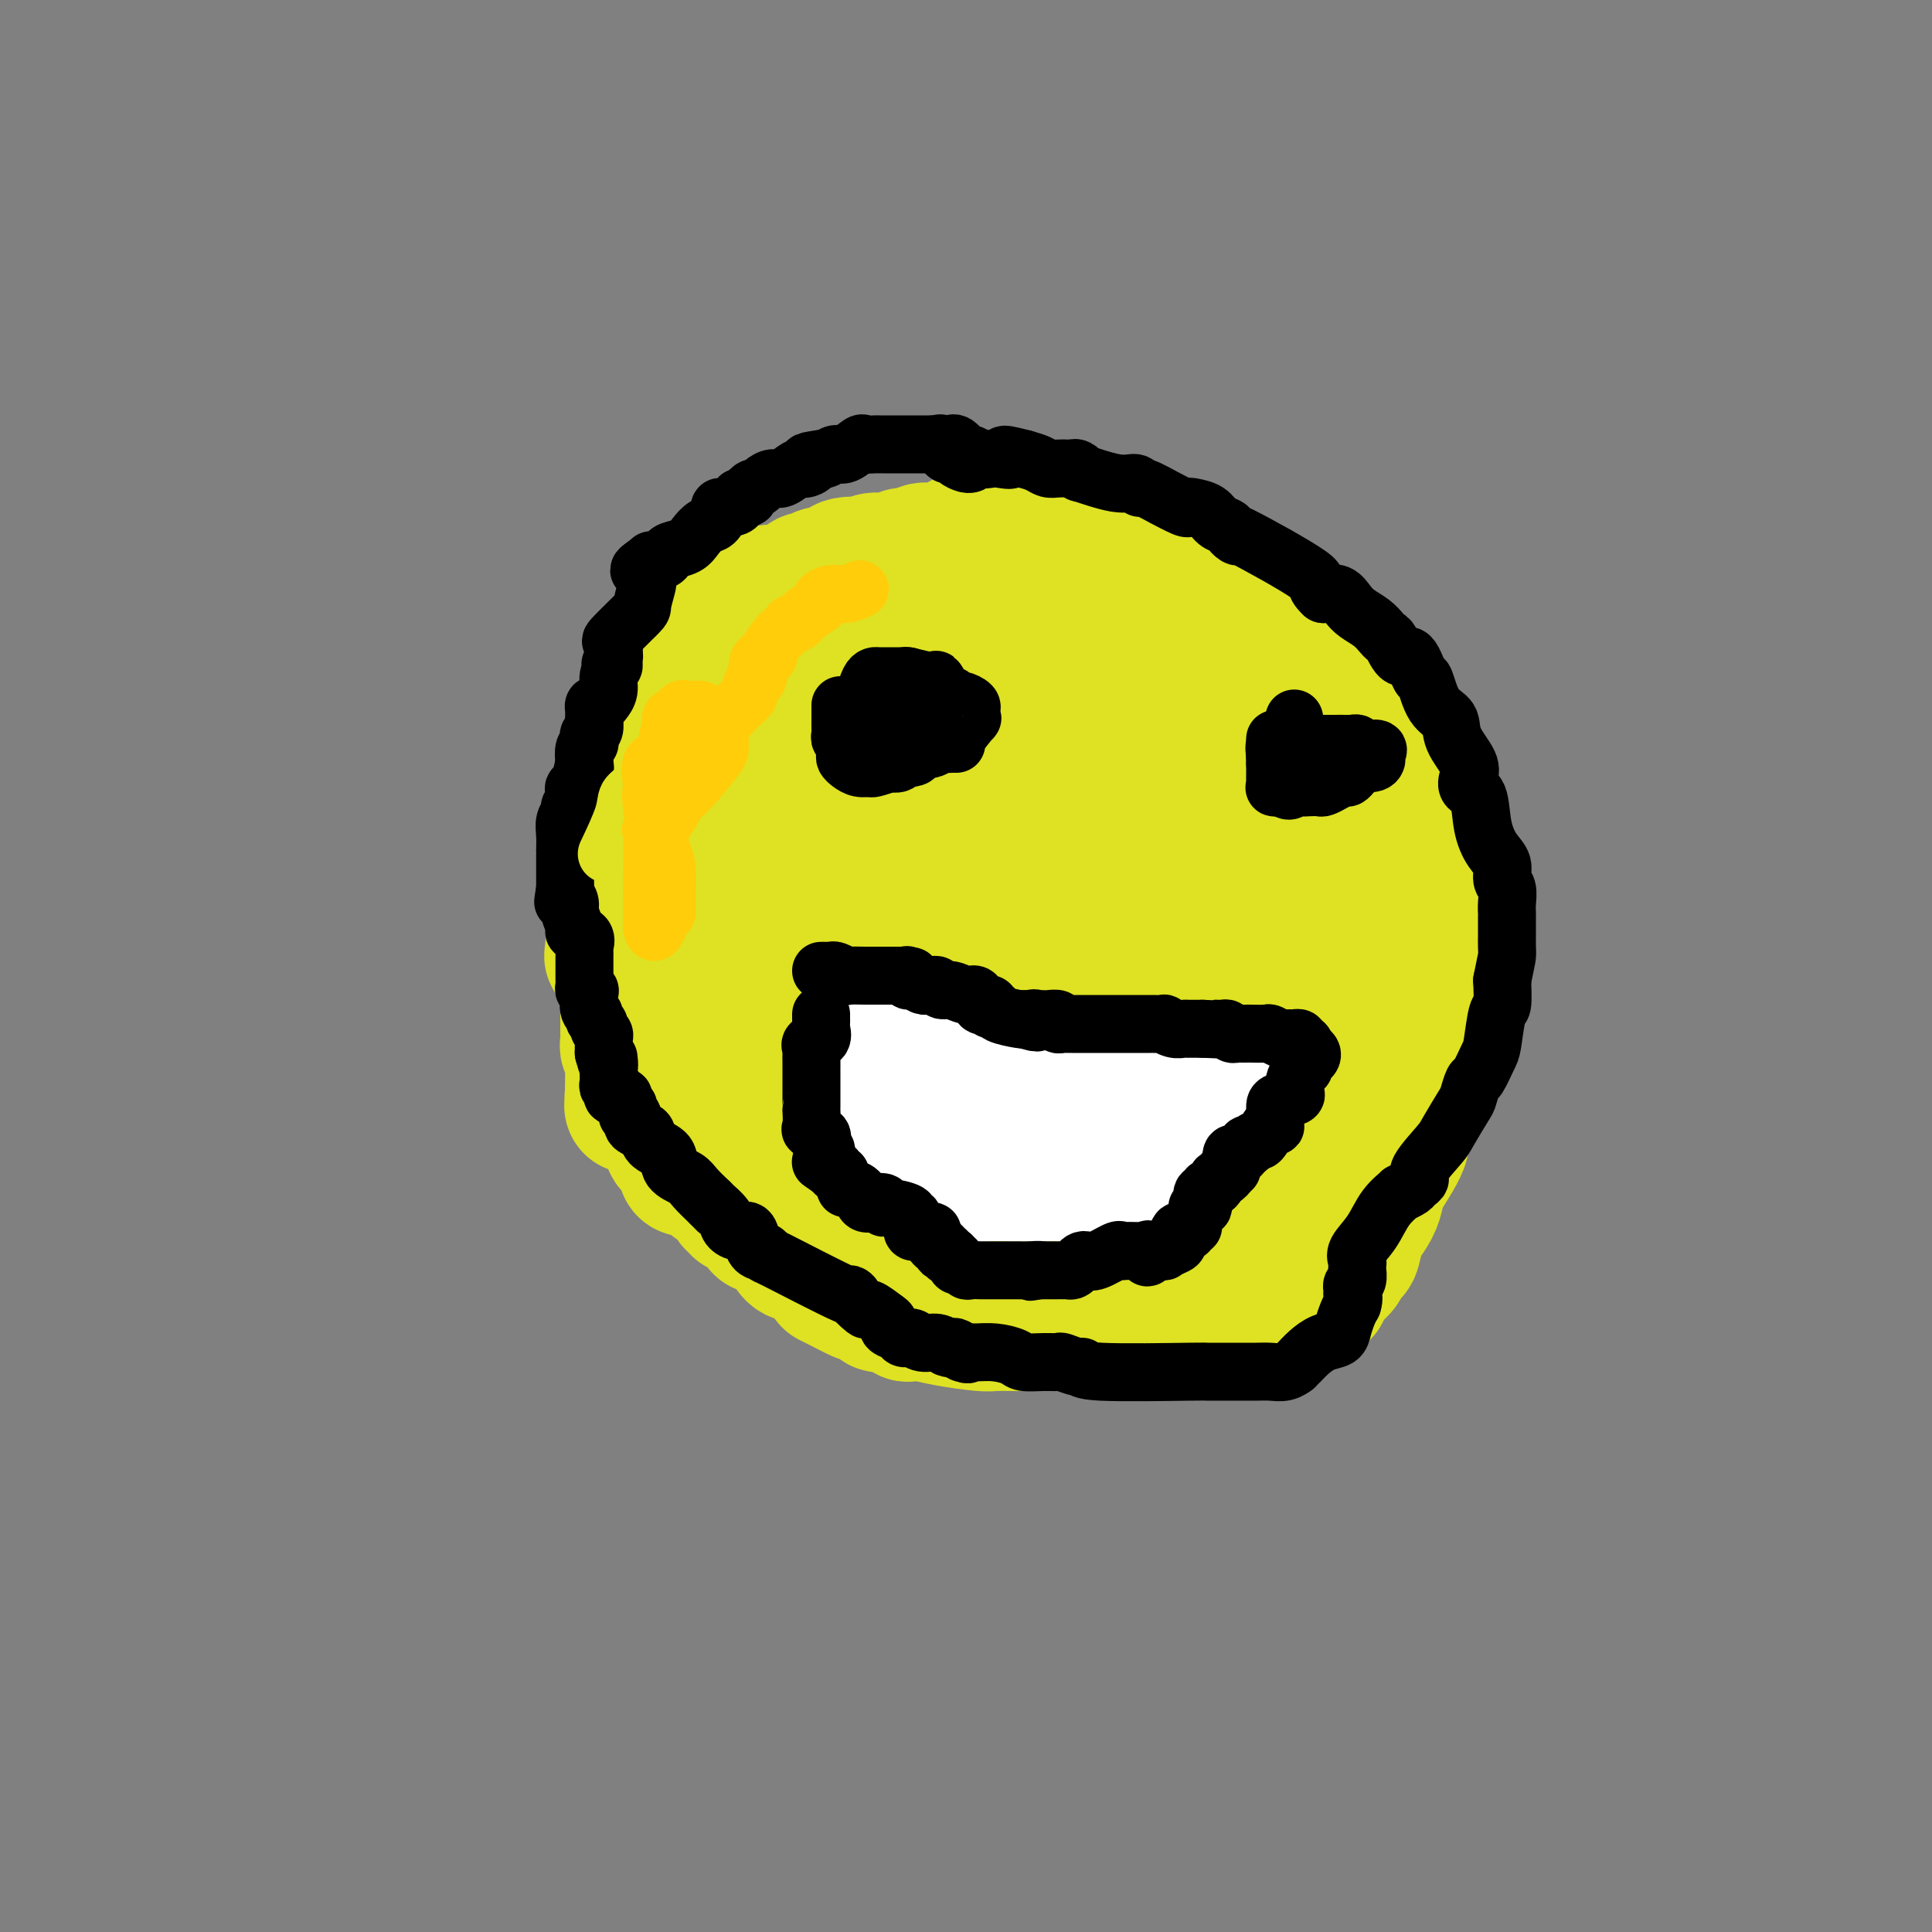 <svg viewBox='0 0 400 400' version='1.1' xmlns='http://www.w3.org/2000/svg' xmlns:xlink='http://www.w3.org/1999/xlink'><rect x="0" y="0" width="400" height="400" fill="#808080" stroke="none"/><g fill='none' stroke='#DEE222' stroke-width='28' stroke-linecap='round' stroke-linejoin='round'><path d='M166,132c-0.157,-0.061 -0.315,-0.122 -1,0c-0.685,0.122 -1.899,0.427 -3,1c-1.101,0.573 -2.091,1.415 -3,2c-0.909,0.585 -1.738,0.912 -2,1c-0.262,0.088 0.043,-0.062 0,0c-0.043,0.062 -0.435,0.336 -1,1c-0.565,0.664 -1.305,1.718 -2,2c-0.695,0.282 -1.347,-0.209 -2,0c-0.653,0.209 -1.306,1.118 -2,2c-0.694,0.882 -1.427,1.738 -2,2c-0.573,0.262 -0.984,-0.070 -1,0c-0.016,0.070 0.364,0.544 0,1c-0.364,0.456 -1.473,0.896 -2,1c-0.527,0.104 -0.471,-0.127 -1,0c-0.529,0.127 -1.642,0.611 -2,1c-0.358,0.389 0.041,0.683 0,1c-0.041,0.317 -0.520,0.659 -1,1'/><path d='M141,148c-3.808,2.694 -0.828,1.429 0,1c0.828,-0.429 -0.496,-0.021 -1,0c-0.504,0.021 -0.188,-0.344 0,0c0.188,0.344 0.246,1.398 0,2c-0.246,0.602 -0.798,0.752 -1,1c-0.202,0.248 -0.053,0.594 0,1c0.053,0.406 0.011,0.870 0,1c-0.011,0.130 0.009,-0.076 0,0c-0.009,0.076 -0.048,0.433 0,1c0.048,0.567 0.184,1.344 0,2c-0.184,0.656 -0.689,1.190 -1,2c-0.311,0.810 -0.427,1.896 -1,3c-0.573,1.104 -1.604,2.227 -2,3c-0.396,0.773 -0.159,1.197 0,2c0.159,0.803 0.239,1.986 0,3c-0.239,1.014 -0.796,1.859 -1,3c-0.204,1.141 -0.055,2.579 0,3c0.055,0.421 0.015,-0.174 0,0c-0.015,0.174 -0.004,1.116 0,2c0.004,0.884 0.001,1.710 0,2c-0.001,0.290 -0.001,0.042 0,0c0.001,-0.042 0.005,0.120 0,1c-0.005,0.880 -0.017,2.477 0,3c0.017,0.523 0.062,-0.028 0,0c-0.062,0.028 -0.233,0.636 0,1c0.233,0.364 0.870,0.485 1,1c0.130,0.515 -0.247,1.422 0,2c0.247,0.578 1.118,0.825 2,1c0.882,0.175 1.776,0.278 2,1c0.224,0.722 -0.222,2.063 0,3c0.222,0.937 1.111,1.468 2,2'/><path d='M156,148c0.237,-0.088 0.474,-0.175 -1,1c-1.474,1.175 -4.660,3.613 -6,5c-1.340,1.387 -0.834,1.723 -1,2c-0.166,0.277 -1.003,0.495 -2,1c-0.997,0.505 -2.155,1.298 -3,2c-0.845,0.702 -1.378,1.314 -2,2c-0.622,0.686 -1.332,1.448 -2,2c-0.668,0.552 -1.293,0.896 -2,2c-0.707,1.104 -1.496,2.968 -2,4c-0.504,1.032 -0.724,1.232 -1,2c-0.276,0.768 -0.610,2.104 -1,3c-0.390,0.896 -0.836,1.354 -1,2c-0.164,0.646 -0.044,1.482 0,2c0.044,0.518 0.013,0.720 0,1c-0.013,0.280 -0.006,0.640 0,1'/><path d='M132,180c-0.791,2.508 -0.268,1.278 0,1c0.268,-0.278 0.282,0.396 0,1c-0.282,0.604 -0.860,1.138 -1,2c-0.140,0.862 0.159,2.050 0,3c-0.159,0.950 -0.775,1.660 -1,2c-0.225,0.340 -0.060,0.308 0,1c0.060,0.692 0.016,2.108 0,3c-0.016,0.892 -0.004,1.261 0,2c0.004,0.739 0.001,1.847 0,3c-0.001,1.153 -0.000,2.351 0,3c0.000,0.649 0.000,0.750 0,1c-0.000,0.250 -0.000,0.648 0,1c0.000,0.352 0.000,0.656 0,1c-0.000,0.344 -0.000,0.727 0,1c0.000,0.273 0.000,0.435 0,1c-0.000,0.565 -0.000,1.534 0,2c0.000,0.466 0.000,0.429 0,1c-0.000,0.571 -0.001,1.748 0,2c0.001,0.252 0.004,-0.423 0,0c-0.004,0.423 -0.015,1.945 0,3c0.015,1.055 0.057,1.645 0,2c-0.057,0.355 -0.211,0.475 0,1c0.211,0.525 0.789,1.456 1,2c0.211,0.544 0.057,0.703 0,1c-0.057,0.297 -0.015,0.734 0,1c0.015,0.266 0.004,0.362 0,1c-0.004,0.638 -0.002,1.819 0,3'/><path d='M131,225c-0.220,7.200 -0.270,2.699 0,1c0.270,-1.699 0.860,-0.597 1,0c0.140,0.597 -0.171,0.687 0,1c0.171,0.313 0.823,0.848 1,1c0.177,0.152 -0.121,-0.078 0,0c0.121,0.078 0.662,0.463 1,1c0.338,0.537 0.472,1.226 1,2c0.528,0.774 1.449,1.634 2,2c0.551,0.366 0.733,0.238 1,1c0.267,0.762 0.621,2.415 1,3c0.379,0.585 0.784,0.103 1,0c0.216,-0.103 0.243,0.171 1,1c0.757,0.829 2.245,2.211 3,3c0.755,0.789 0.776,0.986 1,1c0.224,0.014 0.652,-0.155 1,0c0.348,0.155 0.618,0.633 1,1c0.382,0.367 0.876,0.622 1,1c0.124,0.378 -0.122,0.880 0,1c0.122,0.120 0.611,-0.141 1,0c0.389,0.141 0.678,0.683 1,1c0.322,0.317 0.675,0.408 1,1c0.325,0.592 0.620,1.686 1,2c0.380,0.314 0.846,-0.150 1,0c0.154,0.150 -0.003,0.916 0,1c0.003,0.084 0.165,-0.513 1,0c0.835,0.513 2.344,2.136 3,3c0.656,0.864 0.460,0.969 1,1c0.540,0.031 1.815,-0.012 3,1c1.185,1.012 2.281,3.080 3,4c0.719,0.920 1.063,0.691 2,1c0.937,0.309 2.469,1.154 4,2'/><path d='M170,262c5.189,4.518 2.660,3.314 2,3c-0.660,-0.314 0.548,0.263 2,1c1.452,0.737 3.147,1.633 4,2c0.853,0.367 0.865,0.206 1,0c0.135,-0.206 0.394,-0.458 1,0c0.606,0.458 1.558,1.625 2,2c0.442,0.375 0.375,-0.044 1,0c0.625,0.044 1.941,0.550 3,1c1.059,0.450 1.859,0.842 2,1c0.141,0.158 -0.378,0.081 0,0c0.378,-0.081 1.655,-0.165 3,0c1.345,0.165 2.760,0.580 5,1c2.240,0.420 5.306,0.845 7,1c1.694,0.155 2.018,0.042 3,0c0.982,-0.042 2.623,-0.011 4,0c1.377,0.011 2.490,0.003 4,0c1.510,-0.003 3.418,-0.001 5,0c1.582,0.001 2.837,0.000 4,0c1.163,-0.000 2.232,-0.000 4,0c1.768,0.000 4.235,0.001 6,0c1.765,-0.001 2.829,-0.003 4,0c1.171,0.003 2.449,0.011 4,0c1.551,-0.011 3.374,-0.042 5,0c1.626,0.042 3.057,0.156 4,0c0.943,-0.156 1.400,-0.584 3,-1c1.600,-0.416 4.343,-0.821 6,-1c1.657,-0.179 2.228,-0.130 3,0c0.772,0.130 1.746,0.343 3,0c1.254,-0.343 2.787,-1.241 4,-2c1.213,-0.759 2.107,-1.380 3,-2'/><path d='M272,268c3.400,-0.935 0.900,-0.271 1,-1c0.100,-0.729 2.801,-2.850 4,-4c1.199,-1.150 0.898,-1.329 1,-2c0.102,-0.671 0.608,-1.835 1,-2c0.392,-0.165 0.669,0.667 1,0c0.331,-0.667 0.715,-2.835 1,-4c0.285,-1.165 0.470,-1.327 1,-2c0.530,-0.673 1.404,-1.856 2,-3c0.596,-1.144 0.913,-2.248 1,-3c0.087,-0.752 -0.056,-1.152 1,-3c1.056,-1.848 3.310,-5.145 4,-7c0.690,-1.855 -0.184,-2.267 0,-3c0.184,-0.733 1.425,-1.785 2,-3c0.575,-1.215 0.484,-2.593 1,-4c0.516,-1.407 1.640,-2.843 2,-4c0.360,-1.157 -0.043,-2.036 0,-3c0.043,-0.964 0.532,-2.015 1,-3c0.468,-0.985 0.914,-1.906 1,-3c0.086,-1.094 -0.188,-2.362 0,-3c0.188,-0.638 0.839,-0.646 1,-1c0.161,-0.354 -0.168,-1.055 0,-2c0.168,-0.945 0.833,-2.135 1,-3c0.167,-0.865 -0.166,-1.406 0,-2c0.166,-0.594 0.829,-1.241 1,-2c0.171,-0.759 -0.150,-1.631 0,-3c0.150,-1.369 0.772,-3.234 1,-4c0.228,-0.766 0.061,-0.432 0,-1c-0.061,-0.568 -0.016,-2.038 0,-3c0.016,-0.962 0.005,-1.418 0,-2c-0.005,-0.582 -0.002,-1.291 0,-2'/><path d='M301,186c0.760,-6.505 -0.341,-4.267 -1,-4c-0.659,0.267 -0.875,-1.436 -1,-2c-0.125,-0.564 -0.160,0.013 -1,-1c-0.840,-1.013 -2.485,-3.614 -3,-5c-0.515,-1.386 0.098,-1.555 0,-2c-0.098,-0.445 -0.909,-1.164 -2,-2c-1.091,-0.836 -2.461,-1.789 -3,-3c-0.539,-1.211 -0.247,-2.680 -1,-4c-0.753,-1.320 -2.551,-2.491 -3,-3c-0.449,-0.509 0.450,-0.356 -1,-2c-1.450,-1.644 -5.251,-5.083 -7,-7c-1.749,-1.917 -1.446,-2.310 -2,-3c-0.554,-0.690 -1.964,-1.677 -4,-3c-2.036,-1.323 -4.696,-2.983 -6,-4c-1.304,-1.017 -1.251,-1.392 -2,-2c-0.749,-0.608 -2.299,-1.448 -3,-2c-0.701,-0.552 -0.554,-0.815 -1,-1c-0.446,-0.185 -1.486,-0.290 -2,-1c-0.514,-0.710 -0.503,-2.024 -1,-3c-0.497,-0.976 -1.503,-1.615 -2,-2c-0.497,-0.385 -0.485,-0.518 -1,-1c-0.515,-0.482 -1.558,-1.313 -2,-2c-0.442,-0.687 -0.282,-1.230 -1,-2c-0.718,-0.770 -2.314,-1.766 -3,-2c-0.686,-0.234 -0.461,0.293 -1,0c-0.539,-0.293 -1.840,-1.407 -3,-2c-1.160,-0.593 -2.177,-0.664 -3,-1c-0.823,-0.336 -1.452,-0.937 -2,-1c-0.548,-0.063 -1.014,0.410 -2,0c-0.986,-0.410 -2.493,-1.705 -4,-3'/><path d='M233,116c-2.744,-1.248 -2.105,-0.868 -2,-1c0.105,-0.132 -0.323,-0.775 -1,-1c-0.677,-0.225 -1.604,-0.031 -2,0c-0.396,0.031 -0.260,-0.101 -1,0c-0.740,0.101 -2.354,0.433 -3,0c-0.646,-0.433 -0.322,-1.633 -1,-2c-0.678,-0.367 -2.358,0.098 -3,0c-0.642,-0.098 -0.247,-0.758 -1,-1c-0.753,-0.242 -2.655,-0.064 -4,0c-1.345,0.064 -2.132,0.016 -3,0c-0.868,-0.016 -1.818,-0.001 -3,0c-1.182,0.001 -2.597,-0.014 -3,0c-0.403,0.014 0.204,0.055 0,0c-0.204,-0.055 -1.220,-0.208 -2,0c-0.780,0.208 -1.323,0.778 -2,1c-0.677,0.222 -1.487,0.098 -2,0c-0.513,-0.098 -0.731,-0.170 -1,0c-0.269,0.170 -0.591,0.582 -1,1c-0.409,0.418 -0.905,0.843 -1,1c-0.095,0.157 0.212,0.046 0,0c-0.212,-0.046 -0.944,-0.028 -2,0c-1.056,0.028 -2.435,0.064 -3,0c-0.565,-0.064 -0.314,-0.228 -1,0c-0.686,0.228 -2.308,0.849 -3,1c-0.692,0.151 -0.455,-0.170 -1,0c-0.545,0.170 -1.874,0.829 -3,1c-1.126,0.171 -2.050,-0.145 -3,0c-0.950,0.145 -1.925,0.750 -2,1c-0.075,0.250 0.749,0.144 0,0c-0.749,-0.144 -3.071,-0.327 -4,0c-0.929,0.327 -0.464,1.163 0,2'/><path d='M175,119c-4.989,1.239 -1.961,0.336 -1,0c0.961,-0.336 -0.146,-0.106 -1,0c-0.854,0.106 -1.454,0.089 -2,0c-0.546,-0.089 -1.039,-0.249 -1,0c0.039,0.249 0.609,0.908 0,1c-0.609,0.092 -2.397,-0.382 -3,0c-0.603,0.382 -0.020,1.620 0,2c0.020,0.380 -0.523,-0.099 -1,0c-0.477,0.099 -0.887,0.776 -1,1c-0.113,0.224 0.073,-0.005 0,0c-0.073,0.005 -0.404,0.243 -1,1c-0.596,0.757 -1.456,2.033 -2,3c-0.544,0.967 -0.772,1.626 -1,2c-0.228,0.374 -0.456,0.465 -1,1c-0.544,0.535 -1.404,1.515 -2,2c-0.596,0.485 -0.929,0.473 -1,1c-0.071,0.527 0.121,1.591 0,2c-0.121,0.409 -0.553,0.162 -1,0c-0.447,-0.162 -0.908,-0.241 -1,0c-0.092,0.241 0.186,0.800 0,1c-0.186,0.200 -0.837,0.040 -1,0c-0.163,-0.040 0.163,0.041 0,0c-0.163,-0.041 -0.813,-0.203 -1,0c-0.187,0.203 0.089,0.772 0,1c-0.089,0.228 -0.545,0.114 -1,0'/><path d='M152,137c-2.217,2.852 -0.258,1.482 0,1c0.258,-0.482 -1.184,-0.077 -2,0c-0.816,0.077 -1.006,-0.173 -1,0c0.006,0.173 0.209,0.768 0,1c-0.209,0.232 -0.831,0.101 -1,0c-0.169,-0.101 0.113,-0.170 0,0c-0.113,0.170 -0.622,0.580 -1,1c-0.378,0.420 -0.626,0.851 -1,1c-0.374,0.149 -0.873,0.016 -1,0c-0.127,-0.016 0.120,0.086 0,0c-0.120,-0.086 -0.605,-0.359 -1,0c-0.395,0.359 -0.698,1.350 -1,2c-0.302,0.650 -0.602,0.959 -1,1c-0.398,0.041 -0.895,-0.186 -1,0c-0.105,0.186 0.182,0.786 0,1c-0.182,0.214 -0.832,0.041 -1,0c-0.168,-0.041 0.148,0.049 0,0c-0.148,-0.049 -0.760,-0.236 -1,0c-0.240,0.236 -0.110,0.896 0,1c0.110,0.104 0.198,-0.348 0,0c-0.198,0.348 -0.682,1.495 -1,2c-0.318,0.505 -0.470,0.367 -1,1c-0.530,0.633 -1.437,2.038 -2,3c-0.563,0.962 -0.781,1.481 -1,2'/><path d='M134,154c-0.790,1.554 -0.264,0.940 0,1c0.264,0.060 0.267,0.793 0,1c-0.267,0.207 -0.804,-0.113 -1,0c-0.196,0.113 -0.052,0.660 0,1c0.052,0.340 0.010,0.473 0,1c-0.010,0.527 0.011,1.447 0,2c-0.011,0.553 -0.056,0.740 0,1c0.056,0.260 0.211,0.595 0,1c-0.211,0.405 -0.789,0.882 -1,1c-0.211,0.118 -0.055,-0.123 0,0c0.055,0.123 0.011,0.611 0,1c-0.011,0.389 0.012,0.681 0,1c-0.012,0.319 -0.058,0.666 0,1c0.058,0.334 0.222,0.657 0,1c-0.222,0.343 -0.829,0.708 -1,1c-0.171,0.292 0.094,0.512 0,1c-0.094,0.488 -0.547,1.244 -1,2'/><path d='M130,171c-0.558,2.642 0.047,0.748 0,0c-0.047,-0.748 -0.745,-0.350 -1,0c-0.255,0.350 -0.066,0.653 0,1c0.066,0.347 0.010,0.737 0,1c-0.010,0.263 0.025,0.398 0,1c-0.025,0.602 -0.112,1.671 0,2c0.112,0.329 0.422,-0.083 0,0c-0.422,0.083 -1.577,0.661 -2,1c-0.423,0.339 -0.113,0.439 0,1c0.113,0.561 0.030,1.583 0,2c-0.030,0.417 -0.008,0.230 0,1c0.008,0.770 0.002,2.496 0,3c-0.002,0.504 -0.001,-0.215 0,0c0.001,0.215 0.000,1.364 0,2c-0.000,0.636 -0.000,0.760 0,1c0.000,0.240 0.000,0.598 0,1c-0.000,0.402 -0.000,0.849 0,1c0.000,0.151 0.000,0.005 0,0c-0.000,-0.005 -0.000,0.131 0,1c0.000,0.869 0.000,2.470 0,3c-0.000,0.530 -0.000,-0.011 0,0c0.000,0.011 0.000,0.575 0,1c-0.000,0.425 -0.000,0.713 0,1'/><path d='M127,195c-0.477,3.897 -0.170,1.639 0,1c0.170,-0.639 0.203,0.339 0,1c-0.203,0.661 -0.643,1.004 0,1c0.643,-0.004 2.368,-0.356 3,0c0.632,0.356 0.169,1.420 0,2c-0.169,0.580 -0.045,0.677 0,1c0.045,0.323 0.012,0.873 0,1c-0.012,0.127 -0.004,-0.168 0,0c0.004,0.168 0.005,0.800 0,1c-0.005,0.200 -0.016,-0.030 0,0c0.016,0.030 0.061,0.321 0,1c-0.061,0.679 -0.226,1.745 0,2c0.226,0.255 0.845,-0.300 1,0c0.155,0.300 -0.154,1.455 0,2c0.154,0.545 0.772,0.478 1,1c0.228,0.522 0.065,1.631 0,2c-0.065,0.369 -0.031,-0.003 0,0c0.031,0.003 0.061,0.382 0,1c-0.061,0.618 -0.212,1.475 0,2c0.212,0.525 0.789,0.718 1,1c0.211,0.282 0.057,0.653 0,1c-0.057,0.347 -0.016,0.671 0,1c0.016,0.329 0.008,0.665 0,1'/><path d='M133,218c0.919,3.725 0.218,1.537 0,1c-0.218,-0.537 0.047,0.576 0,1c-0.047,0.424 -0.405,0.159 0,0c0.405,-0.159 1.573,-0.211 2,0c0.427,0.211 0.112,0.687 0,1c-0.112,0.313 -0.022,0.465 0,1c0.022,0.535 -0.023,1.454 0,2c0.023,0.546 0.115,0.721 0,1c-0.115,0.279 -0.437,0.662 0,1c0.437,0.338 1.633,0.629 2,1c0.367,0.371 -0.094,0.821 0,1c0.094,0.179 0.743,0.089 1,0c0.257,-0.089 0.120,-0.175 0,0c-0.120,0.175 -0.225,0.610 0,1c0.225,0.390 0.778,0.733 1,1c0.222,0.267 0.111,0.457 0,1c-0.111,0.543 -0.223,1.438 0,2c0.223,0.562 0.781,0.790 1,1c0.219,0.210 0.097,0.403 0,1c-0.097,0.597 -0.171,1.599 0,2c0.171,0.401 0.585,0.200 1,0'/><path d='M141,237c1.178,2.846 0.123,0.461 0,0c-0.123,-0.461 0.685,1.001 1,2c0.315,0.999 0.136,1.536 0,2c-0.136,0.464 -0.229,0.856 0,1c0.229,0.144 0.780,0.041 1,0c0.220,-0.041 0.110,-0.021 0,0'/><path d='M143,242c0.364,-0.016 0.728,-0.032 1,0c0.272,0.032 0.453,0.112 1,0c0.547,-0.112 1.462,-0.415 2,-1c0.538,-0.585 0.700,-1.452 1,-2c0.300,-0.548 0.740,-0.778 1,-1c0.260,-0.222 0.342,-0.436 1,-1c0.658,-0.564 1.892,-1.479 3,-2c1.108,-0.521 2.089,-0.647 3,-2c0.911,-1.353 1.750,-3.931 3,-5c1.250,-1.069 2.910,-0.628 5,-2c2.090,-1.372 4.610,-4.556 6,-6c1.390,-1.444 1.652,-1.149 2,-2c0.348,-0.851 0.783,-2.849 2,-4c1.217,-1.151 3.215,-1.456 4,-2c0.785,-0.544 0.357,-1.328 1,-2c0.643,-0.672 2.358,-1.232 3,-2c0.642,-0.768 0.211,-1.745 1,-3c0.789,-1.255 2.797,-2.787 4,-4c1.203,-1.213 1.602,-2.106 2,-3'/><path d='M189,198c4.200,-4.741 2.200,-2.593 2,-2c-0.200,0.593 1.399,-0.367 3,-2c1.601,-1.633 3.206,-3.938 4,-5c0.794,-1.062 0.779,-0.879 2,-2c1.221,-1.121 3.677,-3.545 5,-5c1.323,-1.455 1.511,-1.940 2,-2c0.489,-0.060 1.277,0.307 2,0c0.723,-0.307 1.379,-1.286 2,-2c0.621,-0.714 1.207,-1.161 2,-2c0.793,-0.839 1.794,-2.070 3,-3c1.206,-0.930 2.618,-1.561 3,-2c0.382,-0.439 -0.266,-0.687 0,-1c0.266,-0.313 1.445,-0.692 2,-1c0.555,-0.308 0.487,-0.546 1,-1c0.513,-0.454 1.608,-1.125 2,-2c0.392,-0.875 0.081,-1.954 1,-3c0.919,-1.046 3.069,-2.059 4,-3c0.931,-0.941 0.642,-1.811 1,-2c0.358,-0.189 1.362,0.304 2,0c0.638,-0.304 0.911,-1.405 1,-2c0.089,-0.595 -0.004,-0.685 0,-1c0.004,-0.315 0.106,-0.857 0,-1c-0.106,-0.143 -0.421,0.111 0,0c0.421,-0.111 1.579,-0.588 2,-1c0.421,-0.412 0.105,-0.758 0,-1c-0.105,-0.242 -0.001,-0.380 0,-1c0.001,-0.620 -0.103,-1.723 0,-2c0.103,-0.277 0.412,0.272 0,0c-0.412,-0.272 -1.546,-1.363 -2,-2c-0.454,-0.637 -0.227,-0.818 0,-1'/><path d='M233,146c-0.204,-1.256 0.287,-0.897 0,-1c-0.287,-0.103 -1.350,-0.669 -2,-1c-0.650,-0.331 -0.885,-0.429 -2,-1c-1.115,-0.571 -3.110,-1.617 -4,-2c-0.890,-0.383 -0.676,-0.103 -1,0c-0.324,0.103 -1.186,0.027 -2,0c-0.814,-0.027 -1.580,-0.007 -2,0c-0.420,0.007 -0.494,0.002 -1,0c-0.506,-0.002 -1.444,-0.001 -2,0c-0.556,0.001 -0.730,0.000 -1,0c-0.270,-0.000 -0.636,-0.000 -1,0c-0.364,0.000 -0.728,0.000 -1,0c-0.272,-0.000 -0.454,-0.000 -1,0c-0.546,0.000 -1.455,0.000 -2,0c-0.545,-0.000 -0.725,-0.000 -1,0c-0.275,0.000 -0.646,0.001 -1,0c-0.354,-0.001 -0.690,-0.004 -1,0c-0.310,0.004 -0.594,0.015 -1,0c-0.406,-0.015 -0.934,-0.057 -1,0c-0.066,0.057 0.330,0.211 0,0c-0.330,-0.211 -1.387,-0.789 -2,-1c-0.613,-0.211 -0.781,-0.057 -1,0c-0.219,0.057 -0.489,0.015 -1,0c-0.511,-0.015 -1.264,-0.004 -2,0c-0.736,0.004 -1.454,0.001 -2,0c-0.546,-0.001 -0.920,-0.000 -1,0c-0.080,0.000 0.132,0.000 0,0c-0.132,-0.000 -0.609,-0.000 -1,0c-0.391,0.000 -0.695,0.000 -1,0'/><path d='M195,140c-4.593,0.072 -1.076,0.752 0,1c1.076,0.248 -0.290,0.065 -1,0c-0.710,-0.065 -0.764,-0.011 -1,0c-0.236,0.011 -0.655,-0.022 -1,0c-0.345,0.022 -0.617,0.100 -1,0c-0.383,-0.100 -0.876,-0.378 -1,0c-0.124,0.378 0.120,1.411 0,2c-0.120,0.589 -0.605,0.736 -1,1c-0.395,0.264 -0.702,0.647 -1,1c-0.298,0.353 -0.588,0.675 -1,1c-0.412,0.325 -0.947,0.652 -1,1c-0.053,0.348 0.376,0.718 0,1c-0.376,0.282 -1.558,0.476 -2,1c-0.442,0.524 -0.143,1.377 0,2c0.143,0.623 0.131,1.016 -1,2c-1.131,0.984 -3.380,2.558 -4,3c-0.620,0.442 0.390,-0.247 0,0c-0.390,0.247 -2.181,1.429 -3,2c-0.819,0.571 -0.666,0.530 -1,1c-0.334,0.470 -1.155,1.449 -2,2c-0.845,0.551 -1.714,0.673 -2,1c-0.286,0.327 0.011,0.860 0,1c-0.011,0.140 -0.332,-0.112 -1,0c-0.668,0.112 -1.685,0.590 -2,1c-0.315,0.410 0.070,0.754 0,1c-0.070,0.246 -0.596,0.396 -1,1c-0.404,0.604 -0.686,1.663 -1,2c-0.314,0.337 -0.661,-0.046 -1,0c-0.339,0.046 -0.669,0.523 -1,1'/><path d='M164,169c-4.969,4.893 -1.890,2.627 -1,2c0.890,-0.627 -0.409,0.386 -1,1c-0.591,0.614 -0.473,0.831 -1,1c-0.527,0.169 -1.698,0.292 -2,1c-0.302,0.708 0.266,2.001 0,3c-0.266,0.999 -1.367,1.704 -2,3c-0.633,1.296 -0.800,3.182 -1,4c-0.200,0.818 -0.435,0.569 -1,2c-0.565,1.431 -1.462,4.541 -2,6c-0.538,1.459 -0.717,1.266 -1,2c-0.283,0.734 -0.668,2.396 -1,3c-0.332,0.604 -0.610,0.150 -1,1c-0.390,0.850 -0.891,3.003 -1,4c-0.109,0.997 0.173,0.837 0,1c-0.173,0.163 -0.802,0.647 -1,1c-0.198,0.353 0.034,0.574 0,2c-0.034,1.426 -0.334,4.055 0,5c0.334,0.945 1.302,0.204 2,0c0.698,-0.204 1.127,0.129 2,0c0.873,-0.129 2.189,-0.721 3,-1c0.811,-0.279 1.116,-0.245 2,-1c0.884,-0.755 2.346,-2.300 3,-3c0.654,-0.700 0.498,-0.555 1,-1c0.502,-0.445 1.660,-1.480 4,-4c2.340,-2.520 5.861,-6.525 7,-8c1.139,-1.475 -0.103,-0.422 0,-1c0.103,-0.578 1.552,-2.789 3,-5'/><path d='M175,187c2.974,-3.301 2.909,-2.054 3,-2c0.091,0.054 0.339,-1.085 2,-3c1.661,-1.915 4.734,-4.606 6,-6c1.266,-1.394 0.725,-1.490 1,-2c0.275,-0.510 1.365,-1.433 2,-2c0.635,-0.567 0.814,-0.777 1,-1c0.186,-0.223 0.379,-0.459 1,-1c0.621,-0.541 1.672,-1.387 2,-2c0.328,-0.613 -0.065,-0.993 0,-1c0.065,-0.007 0.589,0.358 1,0c0.411,-0.358 0.710,-1.438 1,-2c0.290,-0.562 0.572,-0.604 1,-1c0.428,-0.396 1.004,-1.146 1,-1c-0.004,0.146 -0.587,1.188 1,0c1.587,-1.188 5.343,-4.605 7,-6c1.657,-1.395 1.213,-0.769 1,-1c-0.213,-0.231 -0.197,-1.318 0,-2c0.197,-0.682 0.575,-0.959 1,-1c0.425,-0.041 0.897,0.154 1,0c0.103,-0.154 -0.162,-0.658 0,-1c0.162,-0.342 0.753,-0.523 1,-1c0.247,-0.477 0.151,-1.251 0,-2c-0.151,-0.749 -0.356,-1.471 0,-2c0.356,-0.529 1.272,-0.863 2,-2c0.728,-1.137 1.267,-3.078 2,-4c0.733,-0.922 1.659,-0.825 2,-1c0.341,-0.175 0.097,-0.621 0,-1c-0.097,-0.379 -0.049,-0.689 0,-1'/><path d='M215,138c1.822,-3.110 1.378,-1.384 1,-1c-0.378,0.384 -0.690,-0.572 0,-1c0.690,-0.428 2.383,-0.326 3,0c0.617,0.326 0.157,0.876 0,1c-0.157,0.124 -0.012,-0.177 1,0c1.012,0.177 2.890,0.831 4,1c1.110,0.169 1.453,-0.148 4,0c2.547,0.148 7.297,0.761 9,1c1.703,0.239 0.357,0.103 0,0c-0.357,-0.103 0.275,-0.173 1,0c0.725,0.173 1.542,0.589 2,1c0.458,0.411 0.557,0.818 1,1c0.443,0.182 1.232,0.139 2,0c0.768,-0.139 1.517,-0.373 2,0c0.483,0.373 0.700,1.354 1,2c0.300,0.646 0.681,0.957 1,1c0.319,0.043 0.575,-0.181 1,0c0.425,0.181 1.020,0.767 2,1c0.980,0.233 2.345,0.114 3,0c0.655,-0.114 0.599,-0.223 1,0c0.401,0.223 1.257,0.778 2,1c0.743,0.222 1.371,0.111 2,0'/><path d='M258,146c3.636,1.554 2.226,1.940 2,2c-0.226,0.060 0.732,-0.206 1,0c0.268,0.206 -0.152,0.885 0,1c0.152,0.115 0.878,-0.335 1,0c0.122,0.335 -0.361,1.455 0,2c0.361,0.545 1.565,0.516 2,1c0.435,0.484 0.102,1.481 0,2c-0.102,0.519 0.029,0.558 0,1c-0.029,0.442 -0.218,1.286 0,2c0.218,0.714 0.841,1.299 1,2c0.159,0.701 -0.147,1.519 0,2c0.147,0.481 0.746,0.626 1,1c0.254,0.374 0.162,0.979 0,1c-0.162,0.021 -0.395,-0.541 0,0c0.395,0.541 1.416,2.186 2,3c0.584,0.814 0.730,0.796 1,1c0.270,0.204 0.664,0.628 1,1c0.336,0.372 0.614,0.690 1,1c0.386,0.310 0.880,0.611 1,1c0.120,0.389 -0.136,0.867 0,1c0.136,0.133 0.662,-0.081 1,0c0.338,0.081 0.487,0.455 1,1c0.513,0.545 1.390,1.262 2,2c0.610,0.738 0.952,1.496 1,2c0.048,0.504 -0.197,0.754 0,1c0.197,0.246 0.836,0.489 1,1c0.164,0.511 -0.148,1.292 0,2c0.148,0.708 0.757,1.345 1,2c0.243,0.655 0.122,1.327 0,2'/><path d='M279,184c3.475,6.513 1.662,3.795 1,3c-0.662,-0.795 -0.174,0.333 0,1c0.174,0.667 0.032,0.875 0,1c-0.032,0.125 0.044,0.168 0,1c-0.044,0.832 -0.208,2.451 0,3c0.208,0.549 0.788,0.026 1,0c0.212,-0.026 0.057,0.444 0,1c-0.057,0.556 -0.015,1.198 0,2c0.015,0.802 0.005,1.762 0,2c-0.005,0.238 -0.004,-0.247 0,0c0.004,0.247 0.013,1.227 0,3c-0.013,1.773 -0.046,4.340 0,5c0.046,0.660 0.171,-0.587 0,0c-0.171,0.587 -0.638,3.007 -1,4c-0.362,0.993 -0.619,0.559 -1,1c-0.381,0.441 -0.888,1.757 -1,3c-0.112,1.243 0.170,2.412 0,3c-0.170,0.588 -0.791,0.595 -1,1c-0.209,0.405 -0.007,1.208 0,2c0.007,0.792 -0.183,1.575 -1,2c-0.817,0.425 -2.263,0.494 -3,1c-0.737,0.506 -0.764,1.449 -1,2c-0.236,0.551 -0.679,0.710 -1,1c-0.321,0.290 -0.520,0.712 -1,1c-0.480,0.288 -1.241,0.444 -2,1c-0.759,0.556 -1.515,1.514 -2,2c-0.485,0.486 -0.697,0.501 -1,1c-0.303,0.499 -0.697,1.480 -1,2c-0.303,0.520 -0.515,0.577 -1,1c-0.485,0.423 -1.242,1.211 -2,2'/><path d='M261,236c-2.367,2.716 -0.284,1.505 0,1c0.284,-0.505 -1.230,-0.303 -2,0c-0.770,0.303 -0.794,0.708 -1,1c-0.206,0.292 -0.594,0.470 -1,1c-0.406,0.530 -0.831,1.413 -1,2c-0.169,0.587 -0.082,0.879 0,1c0.082,0.121 0.158,0.070 0,0c-0.158,-0.070 -0.551,-0.159 -1,0c-0.449,0.159 -0.953,0.568 -1,1c-0.047,0.432 0.363,0.888 0,1c-0.363,0.112 -1.500,-0.121 -2,0c-0.500,0.121 -0.364,0.597 -1,1c-0.636,0.403 -2.043,0.735 -3,1c-0.957,0.265 -1.463,0.464 -2,1c-0.537,0.536 -1.104,1.411 -3,2c-1.896,0.589 -5.121,0.894 -7,1c-1.879,0.106 -2.412,0.013 -3,0c-0.588,-0.013 -1.231,0.053 -2,0c-0.769,-0.053 -1.664,-0.225 -2,0c-0.336,0.225 -0.114,0.849 -1,1c-0.886,0.151 -2.879,-0.170 -4,0c-1.121,0.170 -1.369,0.830 -2,1c-0.631,0.170 -1.646,-0.151 -3,0c-1.354,0.151 -3.049,0.772 -4,1c-0.951,0.228 -1.158,0.061 -2,0c-0.842,-0.061 -2.320,-0.016 -3,0c-0.680,0.016 -0.564,0.004 -1,0c-0.436,-0.004 -1.425,-0.001 -2,0c-0.575,0.001 -0.736,0.000 -1,0c-0.264,-0.000 -0.632,-0.000 -1,0'/><path d='M205,253c-6.527,0.619 -3.844,0.166 -3,0c0.844,-0.166 -0.151,-0.045 -1,0c-0.849,0.045 -1.551,0.013 -2,0c-0.449,-0.013 -0.645,-0.007 -1,0c-0.355,0.007 -0.869,0.017 -1,0c-0.131,-0.017 0.121,-0.060 0,0c-0.121,0.060 -0.617,0.222 -1,0c-0.383,-0.222 -0.655,-0.827 -1,-1c-0.345,-0.173 -0.762,0.086 -1,0c-0.238,-0.086 -0.296,-0.516 -1,-1c-0.704,-0.484 -2.053,-1.022 -3,-1c-0.947,0.022 -1.493,0.603 -2,0c-0.507,-0.603 -0.975,-2.390 -2,-3c-1.025,-0.610 -2.606,-0.043 -5,-2c-2.394,-1.957 -5.601,-6.439 -7,-8c-1.399,-1.561 -0.991,-0.199 -1,0c-0.009,0.199 -0.437,-0.763 -1,-2c-0.563,-1.237 -1.261,-2.750 -2,-4c-0.739,-1.250 -1.518,-2.236 -2,-3c-0.482,-0.764 -0.665,-1.305 -1,-2c-0.335,-0.695 -0.822,-1.545 -1,-2c-0.178,-0.455 -0.049,-0.514 0,-1c0.049,-0.486 0.016,-1.398 0,-2c-0.016,-0.602 -0.015,-0.893 0,-1c0.015,-0.107 0.042,-0.029 1,0c0.958,0.029 2.845,0.008 5,0c2.155,-0.008 4.577,-0.004 7,0'/><path d='M179,220c2.327,-0.155 1.645,-0.041 2,0c0.355,0.041 1.748,0.011 3,0c1.252,-0.011 2.365,-0.003 3,0c0.635,0.003 0.793,0.002 1,0c0.207,-0.002 0.463,-0.004 1,0c0.537,0.004 1.355,0.015 2,0c0.645,-0.015 1.118,-0.057 2,0c0.882,0.057 2.174,0.211 4,0c1.826,-0.211 4.187,-0.787 6,-1c1.813,-0.213 3.078,-0.061 5,0c1.922,0.061 4.502,0.032 6,0c1.498,-0.032 1.915,-0.069 3,0c1.085,0.069 2.838,0.242 4,0c1.162,-0.242 1.733,-0.900 3,-2c1.267,-1.100 3.232,-2.642 4,-3c0.768,-0.358 0.341,0.468 1,0c0.659,-0.468 2.405,-2.228 4,-4c1.595,-1.772 3.041,-3.554 4,-5c0.959,-1.446 1.432,-2.557 2,-3c0.568,-0.443 1.230,-0.220 2,-1c0.770,-0.780 1.649,-2.564 3,-4c1.351,-1.436 3.174,-2.526 4,-3c0.826,-0.474 0.656,-0.333 1,-1c0.344,-0.667 1.202,-2.142 2,-3c0.798,-0.858 1.534,-1.099 2,-2c0.466,-0.901 0.661,-2.460 1,-4c0.339,-1.540 0.823,-3.059 1,-4c0.177,-0.941 0.047,-1.304 0,-2c-0.047,-0.696 -0.013,-1.726 0,-2c0.013,-0.274 0.004,0.207 0,0c-0.004,-0.207 -0.002,-1.104 0,-2'/><path d='M255,174c0.109,-2.335 -0.618,-1.174 -1,-1c-0.382,0.174 -0.418,-0.639 -3,-1c-2.582,-0.361 -7.708,-0.268 -10,0c-2.292,0.268 -1.749,0.713 -2,1c-0.251,0.287 -1.297,0.418 -2,1c-0.703,0.582 -1.062,1.616 -2,2c-0.938,0.384 -2.455,0.119 -3,0c-0.545,-0.119 -0.119,-0.092 0,0c0.119,0.092 -0.069,0.250 -1,1c-0.931,0.750 -2.605,2.090 -3,3c-0.395,0.910 0.488,1.388 0,2c-0.488,0.612 -2.345,1.359 -3,2c-0.655,0.641 -0.106,1.175 -1,3c-0.894,1.825 -3.232,4.941 -4,6c-0.768,1.059 0.032,0.062 0,0c-0.032,-0.062 -0.897,0.810 -1,1c-0.103,0.190 0.557,-0.302 0,0c-0.557,0.302 -2.331,1.400 -3,2c-0.669,0.600 -0.232,0.704 0,1c0.232,0.296 0.258,0.786 0,1c-0.258,0.214 -0.801,0.152 -1,0c-0.199,-0.152 -0.053,-0.395 0,0c0.053,0.395 0.014,1.429 0,2c-0.014,0.571 -0.004,0.679 0,1c0.004,0.321 0.001,0.856 0,1c-0.001,0.144 -0.000,-0.102 0,0c0.000,0.102 0.000,0.551 0,1'/><path d='M215,203c-0.159,1.521 -0.057,1.822 0,2c0.057,0.178 0.070,0.233 0,1c-0.070,0.767 -0.221,2.247 0,3c0.221,0.753 0.816,0.778 1,1c0.184,0.222 -0.042,0.642 0,1c0.042,0.358 0.353,0.653 1,1c0.647,0.347 1.630,0.744 2,1c0.370,0.256 0.127,0.370 0,1c-0.127,0.630 -0.140,1.777 0,2c0.140,0.223 0.432,-0.476 1,0c0.568,0.476 1.414,2.128 2,3c0.586,0.872 0.914,0.966 2,1c1.086,0.034 2.930,0.009 4,0c1.070,-0.009 1.365,-0.002 3,0c1.635,0.002 4.610,0.001 6,0c1.390,-0.001 1.194,-0.000 2,0c0.806,0.000 2.613,0.001 4,0c1.387,-0.001 2.354,-0.003 3,0c0.646,0.003 0.969,0.011 2,0c1.031,-0.011 2.768,-0.041 4,0c1.232,0.041 1.959,0.152 3,0c1.041,-0.152 2.397,-0.566 4,-1c1.603,-0.434 3.452,-0.887 5,-1c1.548,-0.113 2.796,0.113 4,0c1.204,-0.113 2.364,-0.566 3,-1c0.636,-0.434 0.748,-0.847 1,-1c0.252,-0.153 0.643,-0.044 1,0c0.357,0.044 0.678,0.022 1,0'/><path d='M274,216c2.799,-0.617 0.298,-0.159 -1,0c-1.298,0.159 -1.393,0.018 -2,0c-0.607,-0.018 -1.725,0.087 -3,0c-1.275,-0.087 -2.705,-0.366 -4,-1c-1.295,-0.634 -2.455,-1.623 -3,-3c-0.545,-1.377 -0.476,-3.141 -1,-4c-0.524,-0.859 -1.643,-0.811 -2,-2c-0.357,-1.189 0.047,-3.614 0,-4c-0.047,-0.386 -0.546,1.267 0,-1c0.546,-2.267 2.136,-8.454 3,-11c0.864,-2.546 1.001,-1.453 1,-1c-0.001,0.453 -0.140,0.264 0,0c0.140,-0.264 0.561,-0.605 1,-1c0.439,-0.395 0.898,-0.845 1,-1c0.102,-0.155 -0.151,-0.015 0,0c0.151,0.015 0.708,-0.097 1,0c0.292,0.097 0.320,0.401 1,2c0.680,1.599 2.011,4.494 2,7c-0.011,2.506 -1.365,4.625 -2,6c-0.635,1.375 -0.551,2.007 -1,4c-0.449,1.993 -1.430,5.349 -2,7c-0.570,1.651 -0.731,1.598 -1,2c-0.269,0.402 -0.648,1.258 -1,2c-0.352,0.742 -0.676,1.371 -1,2'/><path d='M260,219c-1.303,3.769 -0.562,1.693 -1,1c-0.438,-0.693 -2.056,-0.001 -3,1c-0.944,1.001 -1.214,2.310 -2,3c-0.786,0.690 -2.089,0.759 -3,1c-0.911,0.241 -1.432,0.653 -2,1c-0.568,0.347 -1.183,0.629 -2,1c-0.817,0.371 -1.835,0.831 -3,1c-1.165,0.169 -2.475,0.045 -3,0c-0.525,-0.045 -0.263,-0.012 -1,0c-0.737,0.012 -2.473,0.003 -3,0c-0.527,-0.003 0.156,-0.001 0,0c-0.156,0.001 -1.150,0.000 -2,0c-0.850,-0.000 -1.554,0.000 -2,0c-0.446,-0.000 -0.632,-0.002 -1,0c-0.368,0.002 -0.918,0.007 -1,0c-0.082,-0.007 0.306,-0.026 -4,0c-4.306,0.026 -13.304,0.096 -17,0c-3.696,-0.096 -2.088,-0.358 -3,0c-0.912,0.358 -4.342,1.336 -6,2c-1.658,0.664 -1.543,1.015 -2,1c-0.457,-0.015 -1.485,-0.397 -2,0c-0.515,0.397 -0.517,1.572 -1,2c-0.483,0.428 -1.447,0.109 -2,0c-0.553,-0.109 -0.695,-0.009 -1,0c-0.305,0.009 -0.775,-0.075 -1,0c-0.225,0.075 -0.207,0.307 0,0c0.207,-0.307 0.604,-1.154 1,-2'/><path d='M193,231c-8.385,0.618 -3.847,0.663 0,-1c3.847,-1.663 7.003,-5.036 9,-7c1.997,-1.964 2.834,-2.520 4,-3c1.166,-0.480 2.662,-0.883 4,-1c1.338,-0.117 2.518,0.052 4,0c1.482,-0.052 3.267,-0.323 5,0c1.733,0.323 3.413,1.241 5,2c1.587,0.759 3.079,1.358 4,2c0.921,0.642 1.271,1.328 2,2c0.729,0.672 1.839,1.330 3,2c1.161,0.670 2.375,1.354 3,2c0.625,0.646 0.661,1.256 1,2c0.339,0.744 0.981,1.624 1,2c0.019,0.376 -0.585,0.248 0,1c0.585,0.752 2.359,2.384 3,3c0.641,0.616 0.150,0.215 0,0c-0.150,-0.215 0.041,-0.243 0,0c-0.041,0.243 -0.313,0.758 0,1c0.313,0.242 1.211,0.212 2,1c0.789,0.788 1.468,2.393 2,3c0.532,0.607 0.916,0.214 1,0c0.084,-0.214 -0.132,-0.249 0,0c0.132,0.249 0.613,0.784 1,1c0.387,0.216 0.681,0.114 1,0c0.319,-0.114 0.663,-0.241 1,0c0.337,0.241 0.668,0.849 1,1c0.332,0.151 0.666,-0.155 1,0c0.334,0.155 0.667,0.773 1,1c0.333,0.227 0.667,0.065 1,0c0.333,-0.065 0.667,-0.032 1,0'/><path d='M254,245c1.615,0.403 1.153,-0.088 1,0c-0.153,0.088 0.005,0.756 0,1c-0.005,0.244 -0.171,0.065 0,0c0.171,-0.065 0.681,-0.017 1,0c0.319,0.017 0.449,0.002 1,0c0.551,-0.002 1.523,0.010 2,0c0.477,-0.010 0.457,-0.040 1,0c0.543,0.040 1.648,0.152 2,0c0.352,-0.152 -0.048,-0.566 0,-1c0.048,-0.434 0.544,-0.888 1,-1c0.456,-0.112 0.872,0.117 1,0c0.128,-0.117 -0.030,-0.581 1,-1c1.030,-0.419 3.250,-0.793 4,-1c0.750,-0.207 0.029,-0.247 0,-1c-0.029,-0.753 0.633,-2.218 1,-3c0.367,-0.782 0.439,-0.882 1,-1c0.561,-0.118 1.610,-0.253 2,-1c0.390,-0.747 0.122,-2.105 0,-3c-0.122,-0.895 -0.096,-1.328 0,-2c0.096,-0.672 0.264,-1.584 1,-2c0.736,-0.416 2.042,-0.336 3,-1c0.958,-0.664 1.570,-2.073 2,-3c0.430,-0.927 0.679,-1.372 1,-2c0.321,-0.628 0.716,-1.439 1,-2c0.284,-0.561 0.458,-0.872 1,-1c0.542,-0.128 1.454,-0.073 2,0c0.546,0.073 0.728,0.164 1,0c0.272,-0.164 0.636,-0.582 1,-1'/><path d='M286,219c1.851,-1.721 0.480,-1.023 0,-1c-0.480,0.023 -0.069,-0.629 0,-1c0.069,-0.371 -0.206,-0.463 0,-1c0.206,-0.537 0.892,-1.520 1,-2c0.108,-0.480 -0.363,-0.458 0,-1c0.363,-0.542 1.562,-1.650 2,-2c0.438,-0.350 0.117,0.057 0,0c-0.117,-0.057 -0.031,-0.579 0,-1c0.031,-0.421 0.007,-0.739 0,-1c-0.007,-0.261 0.002,-0.463 0,-1c-0.002,-0.537 -0.016,-1.409 0,-2c0.016,-0.591 0.063,-0.900 0,-1c-0.063,-0.100 -0.237,0.010 0,-2c0.237,-2.010 0.886,-6.139 1,-8c0.114,-1.861 -0.306,-1.452 0,-2c0.306,-0.548 1.340,-2.051 2,-3c0.660,-0.949 0.947,-1.344 1,-2c0.053,-0.656 -0.130,-1.573 0,-2c0.130,-0.427 0.571,-0.365 1,-1c0.429,-0.635 0.847,-1.966 1,-3c0.153,-1.034 0.041,-1.770 0,-2c-0.041,-0.230 -0.011,0.045 0,0c0.011,-0.045 0.003,-0.411 0,-1c-0.003,-0.589 -0.001,-1.401 0,-2c0.001,-0.599 0.000,-0.987 0,-1c-0.000,-0.013 -0.000,0.347 0,0c0.000,-0.347 0.000,-1.401 0,-2c-0.000,-0.599 -0.000,-0.743 0,-1c0.000,-0.257 0.000,-0.629 0,-1'/><path d='M295,172c1.391,-7.493 0.369,-2.725 0,-1c-0.369,1.725 -0.085,0.407 0,0c0.085,-0.407 -0.029,0.098 0,0c0.029,-0.098 0.200,-0.800 0,-1c-0.200,-0.200 -0.772,0.101 -1,0c-0.228,-0.101 -0.113,-0.605 0,-1c0.113,-0.395 0.223,-0.683 0,-1c-0.223,-0.317 -0.778,-0.664 -1,-1c-0.222,-0.336 -0.110,-0.663 0,-1c0.110,-0.337 0.218,-0.686 0,-1c-0.218,-0.314 -0.762,-0.595 -1,-1c-0.238,-0.405 -0.169,-0.936 0,-1c0.169,-0.064 0.437,0.337 0,0c-0.437,-0.337 -1.580,-1.414 -2,-2c-0.420,-0.586 -0.116,-0.682 0,-1c0.116,-0.318 0.045,-0.859 0,-1c-0.045,-0.141 -0.064,0.117 0,0c0.064,-0.117 0.210,-0.609 0,-1c-0.210,-0.391 -0.777,-0.679 -1,-1c-0.223,-0.321 -0.101,-0.674 0,-1c0.101,-0.326 0.181,-0.626 0,-1c-0.181,-0.374 -0.623,-0.821 -1,-1c-0.377,-0.179 -0.688,-0.089 -1,0'/><path d='M287,154c-1.171,-2.797 -0.097,-0.790 0,0c0.097,0.790 -0.782,0.362 -1,0c-0.218,-0.362 0.226,-0.656 0,-1c-0.226,-0.344 -1.120,-0.736 -2,-1c-0.880,-0.264 -1.745,-0.400 -2,-1c-0.255,-0.600 0.100,-1.663 0,-2c-0.100,-0.337 -0.654,0.050 -1,0c-0.346,-0.050 -0.485,-0.539 -1,-1c-0.515,-0.461 -1.408,-0.893 -2,-1c-0.592,-0.107 -0.883,0.110 -1,0c-0.117,-0.110 -0.060,-0.548 0,-1c0.060,-0.452 0.122,-0.917 0,-1c-0.122,-0.083 -0.428,0.216 -1,0c-0.572,-0.216 -1.410,-0.946 -2,-1c-0.590,-0.054 -0.933,0.567 -1,0c-0.067,-0.567 0.140,-2.324 0,-3c-0.140,-0.676 -0.629,-0.273 -1,0c-0.371,0.273 -0.625,0.414 -1,0c-0.375,-0.414 -0.871,-1.383 -1,-2c-0.129,-0.617 0.109,-0.883 0,-1c-0.109,-0.117 -0.565,-0.087 -1,0c-0.435,0.087 -0.849,0.229 -1,0c-0.151,-0.229 -0.041,-0.831 0,-1c0.041,-0.169 0.012,0.095 0,0c-0.012,-0.095 -0.006,-0.547 0,-1'/><path d='M268,136c-3.389,-2.792 -2.362,-0.771 -2,0c0.362,0.771 0.058,0.294 0,0c-0.058,-0.294 0.129,-0.405 0,-1c-0.129,-0.595 -0.574,-1.675 -1,-2c-0.426,-0.325 -0.831,0.105 -1,0c-0.169,-0.105 -0.101,-0.746 0,-1c0.101,-0.254 0.233,-0.120 0,0c-0.233,0.120 -0.833,0.225 -1,0c-0.167,-0.225 0.100,-0.782 0,-1c-0.100,-0.218 -0.566,-0.097 -1,0c-0.434,0.097 -0.834,0.169 -1,0c-0.166,-0.169 -0.098,-0.579 0,-1c0.098,-0.421 0.224,-0.855 0,-1c-0.224,-0.145 -0.799,-0.003 -1,0c-0.201,0.003 -0.029,-0.132 -1,-1c-0.971,-0.868 -3.086,-2.467 -4,-3c-0.914,-0.533 -0.626,0.002 -1,0c-0.374,-0.002 -1.410,-0.539 -2,-1c-0.590,-0.461 -0.736,-0.845 -1,-1c-0.264,-0.155 -0.648,-0.080 -1,0c-0.352,0.080 -0.672,0.166 -1,0c-0.328,-0.166 -0.665,-0.583 -1,-1c-0.335,-0.417 -0.667,-0.833 -1,-1c-0.333,-0.167 -0.666,-0.083 -1,0'/><path d='M246,121c-3.347,-2.323 -0.714,-0.630 0,0c0.714,0.630 -0.491,0.197 -1,0c-0.509,-0.197 -0.321,-0.158 -1,0c-0.679,0.158 -2.224,0.437 -3,0c-0.776,-0.437 -0.782,-1.589 -1,-2c-0.218,-0.411 -0.647,-0.081 -1,0c-0.353,0.081 -0.628,-0.086 -1,0c-0.372,0.086 -0.839,0.425 -1,0c-0.161,-0.425 -0.015,-1.616 0,-2c0.015,-0.384 -0.101,0.037 -1,0c-0.899,-0.037 -2.582,-0.532 -3,-1c-0.418,-0.468 0.427,-0.910 0,-1c-0.427,-0.090 -2.128,0.173 -3,0c-0.872,-0.173 -0.916,-0.781 -2,-1c-1.084,-0.219 -3.208,-0.048 -4,0c-0.792,0.048 -0.252,-0.025 -1,0c-0.748,0.025 -2.785,0.150 -4,0c-1.215,-0.150 -1.607,-0.575 -2,-1'/><path d='M217,113c-4.665,-1.238 -1.827,-0.332 -1,0c0.827,0.332 -0.355,0.089 -1,0c-0.645,-0.089 -0.751,-0.025 -1,0c-0.249,0.025 -0.640,0.010 -1,0c-0.360,-0.010 -0.688,-0.017 -1,0c-0.312,0.017 -0.608,0.057 -1,0c-0.392,-0.057 -0.878,-0.211 -1,0c-0.122,0.211 0.121,0.788 0,1c-0.121,0.212 -0.607,0.060 -1,0c-0.393,-0.060 -0.693,-0.026 -1,0c-0.307,0.026 -0.622,0.044 -1,0c-0.378,-0.044 -0.818,-0.151 -1,0c-0.182,0.151 -0.105,0.560 0,1c0.105,0.440 0.240,0.910 0,1c-0.240,0.090 -0.853,-0.200 -1,0c-0.147,0.200 0.172,0.891 0,1c-0.172,0.109 -0.833,-0.363 -1,0c-0.167,0.363 0.161,1.561 0,2c-0.161,0.439 -0.813,0.118 -1,0c-0.187,-0.118 0.089,-0.034 0,0c-0.089,0.034 -0.545,0.017 -1,0'/><path d='M202,119c-2.563,0.864 -1.471,0.024 -1,0c0.471,-0.024 0.322,0.767 0,1c-0.322,0.233 -0.815,-0.091 -1,0c-0.185,0.091 -0.060,0.599 0,1c0.060,0.401 0.055,0.696 0,1c-0.055,0.304 -0.159,0.618 0,1c0.159,0.382 0.581,0.834 1,1c0.419,0.166 0.834,0.048 1,0c0.166,-0.048 0.083,-0.024 0,0'/><path d='M137,163c-0.008,-0.333 -0.016,-0.666 0,-1c0.016,-0.334 0.056,-0.668 0,-1c-0.056,-0.332 -0.207,-0.663 0,-1c0.207,-0.337 0.774,-0.682 1,-1c0.226,-0.318 0.113,-0.610 0,-1c-0.113,-0.390 -0.227,-0.879 0,-1c0.227,-0.121 0.793,0.126 1,0c0.207,-0.126 0.054,-0.625 0,-1c-0.054,-0.375 -0.011,-0.625 0,-1c0.011,-0.375 -0.011,-0.874 0,-1c0.011,-0.126 0.054,0.121 0,0c-0.054,-0.121 -0.207,-0.609 0,-1c0.207,-0.391 0.773,-0.683 1,-1c0.227,-0.317 0.113,-0.658 0,-1'/><path d='M140,151c0.858,-1.730 1.501,-0.057 2,0c0.499,0.057 0.852,-1.504 1,-2c0.148,-0.496 0.091,0.073 0,0c-0.091,-0.073 -0.217,-0.789 0,-1c0.217,-0.211 0.775,0.083 1,0c0.225,-0.083 0.117,-0.543 0,-1c-0.117,-0.457 -0.241,-0.910 0,-1c0.241,-0.090 0.849,0.184 1,0c0.151,-0.184 -0.155,-0.827 0,-1c0.155,-0.173 0.773,0.125 1,0c0.227,-0.125 0.065,-0.674 0,-1c-0.065,-0.326 -0.033,-0.431 0,-1c0.033,-0.569 0.065,-1.602 0,-2c-0.065,-0.398 -0.228,-0.162 0,0c0.228,0.162 0.846,0.251 1,0c0.154,-0.251 -0.154,-0.840 0,-1c0.154,-0.160 0.772,0.111 1,0c0.228,-0.111 0.065,-0.603 0,-1c-0.065,-0.397 -0.033,-0.698 0,-1'/><path d='M148,138c1.255,-1.946 0.392,-0.311 0,0c-0.392,0.311 -0.313,-0.703 0,-1c0.313,-0.297 0.860,0.124 1,0c0.140,-0.124 -0.129,-0.794 0,-1c0.129,-0.206 0.654,0.052 1,0c0.346,-0.052 0.512,-0.413 1,-1c0.488,-0.587 1.296,-1.401 2,-2c0.704,-0.599 1.302,-0.983 2,-1c0.698,-0.017 1.497,0.331 2,0c0.503,-0.331 0.712,-1.343 1,-2c0.288,-0.657 0.655,-0.960 1,-1c0.345,-0.040 0.667,0.182 1,0c0.333,-0.182 0.678,-0.767 1,-1c0.322,-0.233 0.622,-0.114 1,0c0.378,0.114 0.832,0.223 1,0c0.168,-0.223 0.048,-0.778 0,-1c-0.048,-0.222 -0.024,-0.111 0,0'/><path d='M163,127c2.327,-2.111 0.646,-1.890 0,-2c-0.646,-0.110 -0.255,-0.552 0,-1c0.255,-0.448 0.374,-0.903 0,-1c-0.374,-0.097 -1.240,0.165 -2,0c-0.760,-0.165 -1.415,-0.755 -3,0c-1.585,0.755 -4.102,2.857 -6,4c-1.898,1.143 -3.178,1.329 -4,2c-0.822,0.671 -1.187,1.829 -2,3c-0.813,1.171 -2.074,2.356 -3,4c-0.926,1.644 -1.516,3.747 -2,5c-0.484,1.253 -0.862,1.655 -1,2c-0.138,0.345 -0.037,0.631 0,1c0.037,0.369 0.011,0.820 0,1c-0.011,0.180 -0.005,0.090 0,0'/></g>
<g fill='none' stroke='#FFFFFF' stroke-width='20' stroke-linecap='round' stroke-linejoin='round'><path d='M175,211c0.076,-0.000 0.152,-0.000 1,0c0.848,0.000 2.469,0.000 3,0c0.531,-0.000 -0.027,-0.001 0,0c0.027,0.001 0.640,0.004 1,0c0.360,-0.004 0.469,-0.015 1,0c0.531,0.015 1.486,0.054 2,0c0.514,-0.054 0.587,-0.202 1,0c0.413,0.202 1.167,0.756 2,1c0.833,0.244 1.745,0.180 3,1c1.255,0.820 2.853,2.524 4,3c1.147,0.476 1.844,-0.275 3,0c1.156,0.275 2.770,1.576 4,2c1.230,0.424 2.076,-0.030 3,0c0.924,0.030 1.924,0.544 3,1c1.076,0.456 2.226,0.854 3,1c0.774,0.146 1.170,0.039 2,0c0.830,-0.039 2.094,-0.011 3,0c0.906,0.011 1.453,0.006 2,0'/><path d='M216,220c6.932,1.392 3.763,0.373 3,0c-0.763,-0.373 0.879,-0.101 2,0c1.121,0.101 1.722,0.031 2,0c0.278,-0.031 0.232,-0.022 1,0c0.768,0.022 2.351,0.059 3,0c0.649,-0.059 0.363,-0.212 1,0c0.637,0.212 2.198,0.789 3,1c0.802,0.211 0.845,0.057 1,0c0.155,-0.057 0.423,-0.015 1,0c0.577,0.015 1.463,0.004 2,0c0.537,-0.004 0.726,-0.001 1,0c0.274,0.001 0.632,0.000 1,0c0.368,-0.000 0.746,-0.000 1,0c0.254,0.000 0.383,-0.000 1,0c0.617,0.000 1.724,0.000 2,0c0.276,-0.000 -0.277,-0.001 0,0c0.277,0.001 1.383,0.004 2,0c0.617,-0.004 0.745,-0.015 1,0c0.255,0.015 0.638,0.057 1,0c0.362,-0.057 0.703,-0.211 1,0c0.297,0.211 0.551,0.789 1,1c0.449,0.211 1.094,0.057 2,0c0.906,-0.057 2.074,-0.015 3,0c0.926,0.015 1.610,0.004 2,0c0.390,-0.004 0.486,-0.001 1,0c0.514,0.001 1.447,0.000 2,0c0.553,-0.000 0.726,-0.000 1,0c0.274,0.000 0.650,0.000 1,0c0.350,-0.000 0.675,-0.000 1,0'/><path d='M260,222c7.031,0.264 2.608,-0.078 1,0c-1.608,0.078 -0.400,0.574 0,1c0.400,0.426 -0.008,0.780 0,1c0.008,0.220 0.430,0.304 0,1c-0.430,0.696 -1.713,2.004 -3,3c-1.287,0.996 -2.577,1.682 -3,2c-0.423,0.318 0.023,0.270 0,1c-0.023,0.730 -0.513,2.237 -1,3c-0.487,0.763 -0.972,0.781 -1,1c-0.028,0.219 0.400,0.640 0,1c-0.400,0.360 -1.627,0.661 -2,1c-0.373,0.339 0.107,0.717 0,1c-0.107,0.283 -0.802,0.471 -1,1c-0.198,0.529 0.102,1.400 0,2c-0.102,0.600 -0.604,0.931 -1,1c-0.396,0.069 -0.684,-0.123 -1,0c-0.316,0.123 -0.658,0.562 -1,1'/><path d='M247,243c-1.950,3.493 -0.325,1.724 0,1c0.325,-0.724 -0.648,-0.404 -1,0c-0.352,0.404 -0.081,0.892 0,1c0.081,0.108 -0.028,-0.164 0,0c0.028,0.164 0.194,0.763 0,1c-0.194,0.237 -0.749,0.113 -1,0c-0.251,-0.113 -0.199,-0.215 -1,0c-0.801,0.215 -2.456,0.748 -3,1c-0.544,0.252 0.022,0.225 0,0c-0.022,-0.225 -0.634,-0.648 -1,0c-0.366,0.648 -0.487,2.366 -1,3c-0.513,0.634 -1.419,0.184 -2,0c-0.581,-0.184 -0.838,-0.102 -1,0c-0.162,0.102 -0.228,0.226 -1,0c-0.772,-0.226 -2.250,-0.800 -3,-1c-0.750,-0.200 -0.773,-0.025 -1,0c-0.227,0.025 -0.659,-0.098 -1,0c-0.341,0.098 -0.590,0.419 -1,0c-0.410,-0.419 -0.982,-1.576 -1,-2c-0.018,-0.424 0.519,-0.114 0,0c-0.519,0.114 -2.092,0.030 -3,0c-0.908,-0.030 -1.150,-0.008 -2,0c-0.850,0.008 -2.307,0.002 -3,0c-0.693,-0.002 -0.623,-0.001 -1,0c-0.377,0.001 -1.200,0.000 -2,0c-0.800,-0.000 -1.575,-0.000 -2,0c-0.425,0.000 -0.499,0.000 -1,0c-0.501,-0.000 -1.429,-0.000 -2,0c-0.571,0.000 -0.786,0.000 -1,0'/><path d='M211,247c-4.448,-0.464 -1.569,-0.124 -1,0c0.569,0.124 -1.171,0.033 -2,0c-0.829,-0.033 -0.747,-0.009 -1,0c-0.253,0.009 -0.841,0.004 -1,0c-0.159,-0.004 0.112,-0.005 0,0c-0.112,0.005 -0.606,0.016 -1,0c-0.394,-0.016 -0.686,-0.061 -1,0c-0.314,0.061 -0.649,0.227 -1,0c-0.351,-0.227 -0.719,-0.847 -1,-1c-0.281,-0.153 -0.476,0.162 -1,0c-0.524,-0.162 -1.376,-0.800 -2,-1c-0.624,-0.200 -1.021,0.038 -1,0c0.021,-0.038 0.461,-0.352 -1,-1c-1.461,-0.648 -4.823,-1.631 -6,-2c-1.177,-0.369 -0.171,-0.126 0,0c0.171,0.126 -0.494,0.135 -1,0c-0.506,-0.135 -0.854,-0.413 -1,-1c-0.146,-0.587 -0.091,-1.482 0,-2c0.091,-0.518 0.216,-0.660 0,-1c-0.216,-0.340 -0.775,-0.879 -1,-1c-0.225,-0.121 -0.115,0.175 0,0c0.115,-0.175 0.237,-0.820 0,-1c-0.237,-0.180 -0.833,0.105 -1,0c-0.167,-0.105 0.095,-0.602 0,-1c-0.095,-0.398 -0.548,-0.699 -1,-1'/><path d='M186,234c-1.179,-1.356 -1.626,-0.746 -2,-1c-0.374,-0.254 -0.675,-1.374 -1,-2c-0.325,-0.626 -0.676,-0.759 -1,-1c-0.324,-0.241 -0.623,-0.589 -1,-1c-0.377,-0.411 -0.832,-0.883 -1,-1c-0.168,-0.117 -0.049,0.123 0,0c0.049,-0.123 0.027,-0.608 0,-1c-0.027,-0.392 -0.060,-0.691 0,-1c0.060,-0.309 0.212,-0.628 0,-1c-0.212,-0.372 -0.789,-0.796 -1,-1c-0.211,-0.204 -0.057,-0.186 0,-1c0.057,-0.814 0.015,-2.459 0,-3c-0.015,-0.541 -0.004,0.024 0,0c0.004,-0.024 0.001,-0.636 0,-1c-0.001,-0.364 -0.000,-0.478 0,-1c0.000,-0.522 -0.001,-1.451 0,-2c0.001,-0.549 0.003,-0.719 0,-1c-0.003,-0.281 -0.012,-0.675 0,-1c0.012,-0.325 0.045,-0.583 0,-1c-0.045,-0.417 -0.167,-0.993 0,-1c0.167,-0.007 0.622,0.555 1,1c0.378,0.445 0.679,0.774 1,1c0.321,0.226 0.663,0.350 1,1c0.337,0.650 0.668,1.825 1,3'/><path d='M183,218c0.741,0.952 0.595,0.833 1,1c0.405,0.167 1.363,0.622 2,1c0.637,0.378 0.953,0.679 1,1c0.047,0.321 -0.177,0.661 0,1c0.177,0.339 0.753,0.678 1,1c0.247,0.322 0.166,0.629 0,1c-0.166,0.371 -0.415,0.807 0,1c0.415,0.193 1.496,0.143 2,0c0.504,-0.143 0.432,-0.378 1,0c0.568,0.378 1.775,1.368 3,2c1.225,0.632 2.469,0.905 3,1c0.531,0.095 0.350,0.012 1,0c0.650,-0.012 2.131,0.048 3,0c0.869,-0.048 1.126,-0.205 2,0c0.874,0.205 2.366,0.772 3,1c0.634,0.228 0.410,0.118 1,0c0.590,-0.118 1.993,-0.244 3,0c1.007,0.244 1.620,0.858 2,1c0.380,0.142 0.529,-0.187 1,0c0.471,0.187 1.264,0.891 2,1c0.736,0.109 1.415,-0.377 2,0c0.585,0.377 1.074,1.616 2,2c0.926,0.384 2.288,-0.089 3,0c0.712,0.089 0.775,0.740 1,1c0.225,0.260 0.613,0.130 1,0'/><path d='M224,234c4.693,1.022 1.427,0.078 1,0c-0.427,-0.078 1.986,0.711 3,1c1.014,0.289 0.630,0.077 1,0c0.370,-0.077 1.495,-0.018 2,0c0.505,0.018 0.389,-0.006 1,0c0.611,0.006 1.947,0.040 3,0c1.053,-0.040 1.821,-0.154 2,0c0.179,0.154 -0.232,0.577 0,1c0.232,0.423 1.106,0.845 2,1c0.894,0.155 1.807,0.041 2,0c0.193,-0.041 -0.333,-0.011 0,0c0.333,0.011 1.524,0.003 2,0c0.476,-0.003 0.238,-0.002 0,0'/></g>
<g fill='none' stroke='#000000' stroke-width='12' stroke-linecap='round' stroke-linejoin='round'><path d='M170,201c0.324,-0.008 0.648,-0.016 1,0c0.352,0.016 0.732,0.057 1,0c0.268,-0.057 0.425,-0.211 1,0c0.575,0.211 1.568,0.789 2,1c0.432,0.211 0.304,0.057 1,0c0.696,-0.057 2.215,-0.015 3,0c0.785,0.015 0.835,0.004 1,0c0.165,-0.004 0.443,-0.001 1,0c0.557,0.001 1.392,0.000 2,0c0.608,-0.000 0.988,-0.000 1,0c0.012,0.000 -0.343,0.000 0,0c0.343,-0.000 1.384,-0.000 2,0c0.616,0.000 0.808,0.000 1,0'/><path d='M187,202c2.854,0.172 1.489,0.102 1,0c-0.489,-0.102 -0.104,-0.238 0,0c0.104,0.238 -0.074,0.849 0,1c0.074,0.151 0.401,-0.157 1,0c0.599,0.157 1.469,0.778 2,1c0.531,0.222 0.722,0.044 1,0c0.278,-0.044 0.644,0.045 1,0c0.356,-0.045 0.701,-0.224 1,0c0.299,0.224 0.552,0.852 1,1c0.448,0.148 1.089,-0.184 2,0c0.911,0.184 2.090,0.886 3,1c0.910,0.114 1.549,-0.358 2,0c0.451,0.358 0.713,1.545 1,2c0.287,0.455 0.599,0.177 1,0c0.401,-0.177 0.892,-0.254 1,0c0.108,0.254 -0.167,0.839 0,1c0.167,0.161 0.777,-0.101 1,0c0.223,0.101 0.060,0.566 1,1c0.940,0.434 2.983,0.838 4,1c1.017,0.162 1.009,0.081 1,0'/><path d='M212,211c4.256,1.392 2.396,0.373 2,0c-0.396,-0.373 0.672,-0.101 1,0c0.328,0.101 -0.085,0.031 0,0c0.085,-0.031 0.667,-0.022 1,0c0.333,0.022 0.418,0.059 1,0c0.582,-0.059 1.660,-0.212 2,0c0.340,0.212 -0.059,0.789 0,1c0.059,0.211 0.576,0.057 1,0c0.424,-0.057 0.757,-0.015 1,0c0.243,0.015 0.398,0.004 1,0c0.602,-0.004 1.652,-0.001 2,0c0.348,0.001 -0.006,0.000 0,0c0.006,-0.000 0.371,-0.000 1,0c0.629,0.000 1.522,0.000 2,0c0.478,-0.000 0.542,0.000 1,0c0.458,-0.000 1.312,-0.000 2,0c0.688,0.000 1.212,0.000 2,0c0.788,-0.000 1.842,-0.001 3,0c1.158,0.001 2.421,0.004 3,0c0.579,-0.004 0.473,-0.015 1,0c0.527,0.015 1.686,0.057 2,0c0.314,-0.057 -0.218,-0.211 0,0c0.218,0.211 1.186,0.789 2,1c0.814,0.211 1.475,0.057 2,0c0.525,-0.057 0.914,-0.015 1,0c0.086,0.015 -0.132,0.004 0,0c0.132,-0.004 0.612,-0.001 1,0c0.388,0.001 0.682,0.000 1,0c0.318,-0.000 0.659,-0.000 1,0'/><path d='M249,213c6.356,0.305 3.744,0.068 3,0c-0.744,-0.068 0.378,0.034 1,0c0.622,-0.034 0.745,-0.205 1,0c0.255,0.205 0.644,0.787 1,1c0.356,0.213 0.681,0.057 1,0c0.319,-0.057 0.634,-0.016 1,0c0.366,0.016 0.785,0.008 1,0c0.215,-0.008 0.227,-0.016 1,0c0.773,0.016 2.306,0.057 3,0c0.694,-0.057 0.549,-0.211 1,0c0.451,0.211 1.498,0.788 2,1c0.502,0.212 0.459,0.061 1,0c0.541,-0.061 1.665,-0.031 2,0c0.335,0.031 -0.120,0.064 0,0c0.120,-0.064 0.816,-0.223 1,0c0.184,0.223 -0.143,0.829 0,1c0.143,0.171 0.755,-0.094 1,0c0.245,0.094 0.122,0.547 0,1'/><path d='M270,217c3.237,1.247 0.828,2.365 0,3c-0.828,0.635 -0.076,0.786 0,1c0.076,0.214 -0.526,0.491 -1,1c-0.474,0.509 -0.821,1.249 -1,2c-0.179,0.751 -0.192,1.513 0,2c0.192,0.487 0.587,0.698 0,1c-0.587,0.302 -2.157,0.695 -3,1c-0.843,0.305 -0.960,0.524 -1,1c-0.040,0.476 -0.003,1.211 0,2c0.003,0.789 -0.026,1.632 0,2c0.026,0.368 0.108,0.260 0,0c-0.108,-0.260 -0.406,-0.672 -1,0c-0.594,0.672 -1.484,2.428 -2,3c-0.516,0.572 -0.659,-0.039 -1,0c-0.341,0.039 -0.880,0.727 -1,1c-0.120,0.273 0.179,0.129 0,0c-0.179,-0.129 -0.835,-0.244 -1,0c-0.165,0.244 0.162,0.848 0,1c-0.162,0.152 -0.814,-0.149 -1,0c-0.186,0.149 0.094,0.748 0,1c-0.094,0.252 -0.560,0.159 -1,0c-0.440,-0.159 -0.853,-0.382 -1,0c-0.147,0.382 -0.029,1.371 0,2c0.029,0.629 -0.031,0.900 0,1c0.031,0.100 0.152,0.029 0,0c-0.152,-0.029 -0.576,-0.014 -1,0'/><path d='M254,242c-2.122,2.483 -0.428,1.191 0,1c0.428,-0.191 -0.411,0.718 -1,1c-0.589,0.282 -0.927,-0.064 -1,0c-0.073,0.064 0.120,0.537 0,1c-0.120,0.463 -0.554,0.915 -1,1c-0.446,0.085 -0.903,-0.198 -1,0c-0.097,0.198 0.166,0.876 0,1c-0.166,0.124 -0.763,-0.307 -1,0c-0.237,0.307 -0.115,1.352 0,2c0.115,0.648 0.223,0.898 0,1c-0.223,0.102 -0.777,0.055 -1,0c-0.223,-0.055 -0.116,-0.120 0,0c0.116,0.120 0.241,0.423 0,1c-0.241,0.577 -0.848,1.426 -1,2c-0.152,0.574 0.151,0.872 0,1c-0.151,0.128 -0.757,0.087 -1,0c-0.243,-0.087 -0.121,-0.221 0,0c0.121,0.221 0.243,0.798 0,1c-0.243,0.202 -0.851,0.029 -1,0c-0.149,-0.029 0.162,0.087 0,0c-0.162,-0.087 -0.798,-0.377 -1,0c-0.202,0.377 0.030,1.422 0,2c-0.030,0.578 -0.320,0.691 -1,1c-0.680,0.309 -1.749,0.815 -2,1c-0.251,0.185 0.317,0.050 0,0c-0.317,-0.050 -1.519,-0.014 -2,0c-0.481,0.014 -0.240,0.007 0,0'/><path d='M239,259c-2.483,2.630 -1.189,0.705 -1,0c0.189,-0.705 -0.726,-0.189 -1,0c-0.274,0.189 0.095,0.051 0,0c-0.095,-0.051 -0.653,-0.016 -1,0c-0.347,0.016 -0.485,0.012 -1,0c-0.515,-0.012 -1.409,-0.031 -2,0c-0.591,0.031 -0.879,0.113 -1,0c-0.121,-0.113 -0.074,-0.420 -1,0c-0.926,0.420 -2.825,1.566 -4,2c-1.175,0.434 -1.624,0.155 -2,0c-0.376,-0.155 -0.678,-0.185 -1,0c-0.322,0.185 -0.665,0.585 -1,1c-0.335,0.415 -0.662,0.843 -1,1c-0.338,0.157 -0.686,0.042 -1,0c-0.314,-0.042 -0.595,-0.011 -1,0c-0.405,0.011 -0.935,0.003 -1,0c-0.065,-0.003 0.333,-0.001 0,0c-0.333,0.001 -1.397,0.000 -2,0c-0.603,-0.000 -0.744,-0.000 -1,0c-0.256,0.000 -0.628,0.000 -1,0'/><path d='M215,263c-3.618,0.619 -0.664,0.166 0,0c0.664,-0.166 -0.964,-0.044 -2,0c-1.036,0.044 -1.481,0.012 -2,0c-0.519,-0.012 -1.112,-0.003 -2,0c-0.888,0.003 -2.069,0.002 -3,0c-0.931,-0.002 -1.611,-0.005 -2,0c-0.389,0.005 -0.486,0.016 -1,0c-0.514,-0.016 -1.443,-0.060 -2,0c-0.557,0.060 -0.742,0.223 -1,0c-0.258,-0.223 -0.590,-0.830 -1,-1c-0.410,-0.170 -0.899,0.099 -1,0c-0.101,-0.099 0.184,-0.566 0,-1c-0.184,-0.434 -0.838,-0.834 -1,-1c-0.162,-0.166 0.167,-0.096 0,0c-0.167,0.096 -0.828,0.218 -1,0c-0.172,-0.218 0.147,-0.776 0,-1c-0.147,-0.224 -0.760,-0.115 -1,0c-0.240,0.115 -0.105,0.237 0,0c0.105,-0.237 0.182,-0.833 0,-1c-0.182,-0.167 -0.623,0.095 -1,0c-0.377,-0.095 -0.688,-0.548 -1,-1'/><path d='M193,257c-1.056,-1.381 -0.196,-1.833 0,-2c0.196,-0.167 -0.273,-0.048 -1,0c-0.727,0.048 -1.712,0.024 -2,0c-0.288,-0.024 0.120,-0.049 0,0c-0.120,0.049 -0.769,0.172 -1,0c-0.231,-0.172 -0.044,-0.637 0,-1c0.044,-0.363 -0.055,-0.623 0,-1c0.055,-0.377 0.263,-0.871 0,-1c-0.263,-0.129 -0.997,0.105 -1,0c-0.003,-0.105 0.726,-0.550 0,-1c-0.726,-0.450 -2.905,-0.903 -4,-1c-1.095,-0.097 -1.104,0.164 -1,0c0.104,-0.164 0.323,-0.752 0,-1c-0.323,-0.248 -1.187,-0.157 -2,0c-0.813,0.157 -1.576,0.379 -2,0c-0.424,-0.379 -0.510,-1.358 -1,-2c-0.490,-0.642 -1.384,-0.947 -2,-1c-0.616,-0.053 -0.954,0.144 -1,0c-0.046,-0.144 0.199,-0.631 0,-1c-0.199,-0.369 -0.840,-0.621 -1,-1c-0.160,-0.379 0.163,-0.885 0,-1c-0.163,-0.115 -0.813,0.161 -1,0c-0.187,-0.161 0.089,-0.760 0,-1c-0.089,-0.240 -0.545,-0.120 -1,0'/><path d='M172,242c-3.471,-2.437 -1.648,-1.030 -1,-1c0.648,0.030 0.120,-1.315 0,-2c-0.120,-0.685 0.166,-0.708 0,-1c-0.166,-0.292 -0.784,-0.852 -1,-1c-0.216,-0.148 -0.030,0.118 0,0c0.030,-0.118 -0.097,-0.618 0,-1c0.097,-0.382 0.418,-0.645 0,-1c-0.418,-0.355 -1.576,-0.800 -2,-1c-0.424,-0.200 -0.114,-0.154 0,-1c0.114,-0.846 0.030,-2.582 0,-3c-0.030,-0.418 -0.008,0.484 0,-1c0.008,-1.484 0.003,-5.353 0,-7c-0.003,-1.647 -0.003,-1.071 0,-1c0.003,0.071 0.008,-0.361 0,-1c-0.008,-0.639 -0.030,-1.484 0,-2c0.030,-0.516 0.113,-0.701 0,-1c-0.113,-0.299 -0.423,-0.711 0,-1c0.423,-0.289 1.577,-0.455 2,-1c0.423,-0.545 0.113,-1.470 0,-2c-0.113,-0.530 -0.030,-0.664 0,-1c0.030,-0.336 0.008,-0.874 0,-1c-0.008,-0.126 -0.002,0.158 0,0c0.002,-0.158 0.001,-0.760 0,-1c-0.001,-0.240 -0.000,-0.120 0,0'/><path d='M197,92c-0.224,-0.000 -0.448,-0.000 -1,0c-0.552,0.000 -1.433,0.000 -2,0c-0.567,-0.000 -0.819,-0.000 -2,0c-1.181,0.000 -3.290,0.000 -4,0c-0.710,-0.000 -0.021,-0.000 0,0c0.021,0.000 -0.624,0.000 -1,0c-0.376,-0.000 -0.481,-0.000 -1,0c-0.519,0.000 -1.453,0.001 -2,0c-0.547,-0.001 -0.708,-0.002 -1,0c-0.292,0.002 -0.715,0.008 -1,0c-0.285,-0.008 -0.432,-0.031 -1,0c-0.568,0.031 -1.556,0.117 -2,0c-0.444,-0.117 -0.343,-0.437 -1,0c-0.657,0.437 -2.073,1.633 -3,2c-0.927,0.367 -1.365,-0.093 -2,0c-0.635,0.093 -1.467,0.741 -2,1c-0.533,0.259 -0.766,0.130 -1,0'/><path d='M170,95c-4.586,0.629 -2.550,0.702 -2,1c0.550,0.298 -0.384,0.820 -1,1c-0.616,0.180 -0.913,0.019 -1,0c-0.087,-0.019 0.037,0.103 0,0c-0.037,-0.103 -0.233,-0.430 -1,0c-0.767,0.430 -2.103,1.617 -3,2c-0.897,0.383 -1.355,-0.038 -2,0c-0.645,0.038 -1.479,0.536 -2,1c-0.521,0.464 -0.731,0.895 -1,1c-0.269,0.105 -0.598,-0.116 -1,0c-0.402,0.116 -0.878,0.570 -1,1c-0.122,0.430 0.109,0.837 0,1c-0.109,0.163 -0.557,0.082 -1,0c-0.443,-0.082 -0.879,-0.166 -1,0c-0.121,0.166 0.073,0.582 0,1c-0.073,0.418 -0.414,0.837 -1,1c-0.586,0.163 -1.417,0.070 -2,0c-0.583,-0.070 -0.919,-0.118 -1,0c-0.081,0.118 0.093,0.403 0,1c-0.093,0.597 -0.452,1.508 -1,2c-0.548,0.492 -1.285,0.565 -2,1c-0.715,0.435 -1.409,1.231 -2,2c-0.591,0.769 -1.080,1.513 -2,2c-0.920,0.487 -2.271,0.719 -3,1c-0.729,0.281 -0.834,0.611 -1,1c-0.166,0.389 -0.391,0.835 -1,1c-0.609,0.165 -1.603,0.047 -2,0c-0.397,-0.047 -0.199,-0.024 0,0'/><path d='M135,116c-5.353,3.503 -1.237,1.762 0,1c1.237,-0.762 -0.405,-0.544 -1,0c-0.595,0.544 -0.144,1.412 0,2c0.144,0.588 -0.019,0.894 0,1c0.019,0.106 0.219,0.013 0,1c-0.219,0.987 -0.857,3.056 -1,4c-0.143,0.944 0.210,0.764 -1,2c-1.210,1.236 -3.984,3.888 -5,5c-1.016,1.112 -0.273,0.684 0,1c0.273,0.316 0.078,1.376 0,2c-0.078,0.624 -0.039,0.812 0,1'/><path d='M127,136c-1.233,3.044 -0.315,0.653 0,0c0.315,-0.653 0.028,0.432 0,1c-0.028,0.568 0.203,0.620 0,1c-0.203,0.380 -0.842,1.086 -1,2c-0.158,0.914 0.164,2.034 0,3c-0.164,0.966 -0.814,1.779 -1,2c-0.186,0.221 0.094,-0.148 0,0c-0.094,0.148 -0.561,0.815 -1,1c-0.439,0.185 -0.850,-0.110 -1,0c-0.150,0.110 -0.039,0.625 0,1c0.039,0.375 0.007,0.611 0,1c-0.007,0.389 0.012,0.930 0,1c-0.012,0.070 -0.055,-0.332 0,0c0.055,0.332 0.207,1.397 0,2c-0.207,0.603 -0.774,0.745 -1,1c-0.226,0.255 -0.112,0.625 0,1c0.112,0.375 0.223,0.755 0,1c-0.223,0.245 -0.778,0.356 -1,1c-0.222,0.644 -0.111,1.822 0,3'/><path d='M121,158c-0.928,3.582 -0.249,1.538 0,1c0.249,-0.538 0.069,0.430 0,1c-0.069,0.570 -0.026,0.740 0,1c0.026,0.260 0.035,0.608 0,1c-0.035,0.392 -0.115,0.826 0,1c0.115,0.174 0.424,0.088 0,0c-0.424,-0.088 -1.582,-0.178 -2,0c-0.418,0.178 -0.097,0.624 0,1c0.097,0.376 -0.030,0.680 0,1c0.030,0.320 0.218,0.654 0,1c-0.218,0.346 -0.843,0.703 -1,1c-0.157,0.297 0.154,0.534 0,1c-0.154,0.466 -0.773,1.161 -1,2c-0.227,0.839 -0.061,1.821 0,3c0.061,1.179 0.016,2.553 0,3c-0.016,0.447 -0.004,-0.034 0,0c0.004,0.034 0.001,0.583 0,1c-0.001,0.417 -0.000,0.704 0,1c0.000,0.296 0.000,0.603 0,1c-0.000,0.397 -0.000,0.884 0,1c0.000,0.116 0.000,-0.140 0,0c-0.000,0.140 -0.000,0.677 0,1c0.000,0.323 0.000,0.433 0,1c-0.000,0.567 -0.000,1.591 0,2c0.000,0.409 0.000,0.205 0,0'/><path d='M117,184c-0.684,4.435 -0.396,2.522 0,2c0.396,-0.522 0.898,0.345 1,1c0.102,0.655 -0.197,1.096 0,2c0.197,0.904 0.890,2.270 1,3c0.110,0.730 -0.363,0.825 0,1c0.363,0.175 1.561,0.431 2,1c0.439,0.569 0.118,1.452 0,2c-0.118,0.548 -0.032,0.763 0,1c0.032,0.237 0.009,0.497 0,1c-0.009,0.503 -0.003,1.249 0,2c0.003,0.751 0.005,1.507 0,2c-0.005,0.493 -0.015,0.721 0,1c0.015,0.279 0.055,0.607 0,1c-0.055,0.393 -0.207,0.851 0,1c0.207,0.149 0.772,-0.010 1,0c0.228,0.010 0.118,0.188 0,1c-0.118,0.812 -0.243,2.259 0,3c0.243,0.741 0.853,0.776 1,1c0.147,0.224 -0.171,0.637 0,1c0.171,0.363 0.830,0.675 1,1c0.170,0.325 -0.151,0.665 0,1c0.151,0.335 0.772,0.667 1,1c0.228,0.333 0.061,0.667 0,1c-0.061,0.333 -0.016,0.667 0,1c0.016,0.333 0.005,0.667 0,1c-0.005,0.333 -0.002,0.667 0,1'/><path d='M125,218c1.464,5.422 1.124,1.977 1,1c-0.124,-0.977 -0.033,0.515 0,1c0.033,0.485 0.008,-0.038 0,0c-0.008,0.038 0.002,0.636 0,1c-0.002,0.364 -0.014,0.492 0,1c0.014,0.508 0.054,1.394 0,2c-0.054,0.606 -0.203,0.932 0,1c0.203,0.068 0.757,-0.123 1,0c0.243,0.123 0.174,0.559 0,1c-0.174,0.441 -0.453,0.888 0,1c0.453,0.112 1.638,-0.111 2,0c0.362,0.111 -0.100,0.556 0,1c0.100,0.444 0.763,0.888 1,1c0.237,0.112 0.048,-0.107 0,0c-0.048,0.107 0.046,0.540 0,1c-0.046,0.460 -0.233,0.949 0,1c0.233,0.051 0.886,-0.334 1,0c0.114,0.334 -0.312,1.387 0,2c0.312,0.613 1.363,0.787 2,1c0.637,0.213 0.860,0.466 1,1c0.140,0.534 0.197,1.350 1,2c0.803,0.650 2.353,1.136 3,2c0.647,0.864 0.390,2.108 1,3c0.610,0.892 2.087,1.432 3,2c0.913,0.568 1.261,1.162 2,2c0.739,0.838 1.870,1.919 3,3'/><path d='M147,249c2.590,2.608 1.065,1.127 1,1c-0.065,-0.127 1.330,1.101 2,2c0.670,0.899 0.614,1.470 1,2c0.386,0.530 1.213,1.018 2,1c0.787,-0.018 1.534,-0.542 2,0c0.466,0.542 0.652,2.150 1,3c0.348,0.850 0.857,0.942 1,1c0.143,0.058 -0.081,0.081 0,0c0.081,-0.081 0.466,-0.267 1,0c0.534,0.267 1.216,0.987 1,1c-0.216,0.013 -1.328,-0.682 2,1c3.328,1.682 11.098,5.739 14,7c2.902,1.261 0.936,-0.276 1,0c0.064,0.276 2.159,2.364 3,3c0.841,0.636 0.428,-0.181 1,0c0.572,0.181 2.128,1.359 3,2c0.872,0.641 1.061,0.746 1,1c-0.061,0.254 -0.370,0.656 0,1c0.370,0.344 1.419,0.628 2,1c0.581,0.372 0.694,0.831 1,1c0.306,0.169 0.805,0.049 1,0c0.195,-0.049 0.086,-0.028 0,0c-0.086,0.028 -0.150,0.064 0,0c0.150,-0.064 0.512,-0.227 1,0c0.488,0.227 1.100,0.844 2,1c0.900,0.156 2.089,-0.150 3,0c0.911,0.150 1.546,0.757 2,1c0.454,0.243 0.727,0.121 1,0'/><path d='M197,279c6.055,2.878 2.194,0.574 1,0c-1.194,-0.574 0.279,0.581 1,1c0.721,0.419 0.691,0.102 1,0c0.309,-0.102 0.956,0.011 2,0c1.044,-0.011 2.483,-0.146 4,0c1.517,0.146 3.111,0.574 4,1c0.889,0.426 1.071,0.850 2,1c0.929,0.150 2.603,0.025 4,0c1.397,-0.025 2.516,0.050 3,0c0.484,-0.050 0.335,-0.224 1,0c0.665,0.224 2.146,0.845 3,1c0.854,0.155 1.080,-0.155 1,0c-0.080,0.155 -0.468,0.774 4,1c4.468,0.226 13.791,0.060 18,0c4.209,-0.060 3.305,-0.015 4,0c0.695,0.015 2.989,0.000 5,0c2.011,-0.000 3.740,0.015 5,0c1.260,-0.015 2.053,-0.059 3,0c0.947,0.059 2.049,0.220 3,0c0.951,-0.220 1.752,-0.822 2,-1c0.248,-0.178 -0.056,0.069 0,0c0.056,-0.069 0.473,-0.454 1,-1c0.527,-0.546 1.163,-1.252 2,-2c0.837,-0.748 1.873,-1.537 3,-2c1.127,-0.463 2.343,-0.598 3,-1c0.657,-0.402 0.754,-1.070 1,-2c0.246,-0.930 0.642,-2.123 1,-3c0.358,-0.877 0.679,-1.439 1,-2'/><path d='M280,270c0.460,-1.490 0.109,-1.713 0,-2c-0.109,-0.287 0.023,-0.636 0,-1c-0.023,-0.364 -0.203,-0.742 0,-1c0.203,-0.258 0.787,-0.397 1,-1c0.213,-0.603 0.055,-1.669 0,-2c-0.055,-0.331 -0.006,0.072 0,0c0.006,-0.072 -0.033,-0.620 0,-1c0.033,-0.380 0.136,-0.593 0,-1c-0.136,-0.407 -0.511,-1.008 0,-2c0.511,-0.992 1.909,-2.374 3,-4c1.091,-1.626 1.874,-3.496 3,-5c1.126,-1.504 2.594,-2.640 3,-3c0.406,-0.360 -0.249,0.058 0,0c0.249,-0.058 1.401,-0.593 2,-1c0.599,-0.407 0.645,-0.686 1,-1c0.355,-0.314 1.020,-0.662 1,-1c-0.020,-0.338 -0.724,-0.666 0,-2c0.724,-1.334 2.877,-3.675 4,-5c1.123,-1.325 1.217,-1.633 2,-3c0.783,-1.367 2.255,-3.791 3,-5c0.745,-1.209 0.763,-1.201 1,-2c0.237,-0.799 0.693,-2.404 1,-3c0.307,-0.596 0.464,-0.184 1,-1c0.536,-0.816 1.450,-2.859 2,-4c0.550,-1.141 0.735,-1.378 1,-3c0.265,-1.622 0.610,-4.629 1,-6c0.390,-1.371 0.826,-1.106 1,-2c0.174,-0.894 0.087,-2.947 0,-5'/><path d='M311,203c0.691,-3.518 0.917,-4.312 1,-5c0.083,-0.688 0.022,-1.269 0,-2c-0.022,-0.731 -0.006,-1.612 0,-2c0.006,-0.388 0.003,-0.282 0,-1c-0.003,-0.718 -0.005,-2.260 0,-3c0.005,-0.740 0.017,-0.677 0,-1c-0.017,-0.323 -0.063,-1.033 0,-2c0.063,-0.967 0.234,-2.192 0,-3c-0.234,-0.808 -0.874,-1.201 -1,-2c-0.126,-0.799 0.260,-2.006 0,-3c-0.260,-0.994 -1.167,-1.774 -2,-3c-0.833,-1.226 -1.593,-2.896 -2,-5c-0.407,-2.104 -0.460,-4.642 -1,-6c-0.540,-1.358 -1.568,-1.536 -2,-2c-0.432,-0.464 -0.269,-1.213 0,-2c0.269,-0.787 0.643,-1.613 0,-3c-0.643,-1.387 -2.304,-3.334 -3,-5c-0.696,-1.666 -0.427,-3.051 -1,-4c-0.573,-0.949 -1.987,-1.463 -3,-3c-1.013,-1.537 -1.623,-4.097 -2,-5c-0.377,-0.903 -0.521,-0.150 -1,-1c-0.479,-0.850 -1.294,-3.302 -2,-4c-0.706,-0.698 -1.304,0.357 -2,0c-0.696,-0.357 -1.488,-2.126 -2,-3c-0.512,-0.874 -0.742,-0.853 -1,-1c-0.258,-0.147 -0.544,-0.464 -1,-1c-0.456,-0.536 -1.084,-1.293 -2,-2c-0.916,-0.707 -2.122,-1.365 -3,-2c-0.878,-0.635 -1.429,-1.248 -2,-2c-0.571,-0.752 -1.163,-1.643 -2,-2c-0.837,-0.357 -1.918,-0.178 -3,0'/><path d='M274,123c-2.627,-2.428 -0.194,-1.999 -3,-4c-2.806,-2.001 -10.849,-6.433 -14,-8c-3.151,-1.567 -1.409,-0.269 -1,0c0.409,0.269 -0.513,-0.492 -1,-1c-0.487,-0.508 -0.537,-0.764 -1,-1c-0.463,-0.236 -1.339,-0.453 -2,-1c-0.661,-0.547 -1.107,-1.423 -2,-2c-0.893,-0.577 -2.232,-0.857 -3,-1c-0.768,-0.143 -0.966,-0.151 -1,0c-0.034,0.151 0.097,0.462 -1,0c-1.097,-0.462 -3.420,-1.697 -4,-2c-0.580,-0.303 0.583,0.327 0,0c-0.583,-0.327 -2.911,-1.612 -4,-2c-1.089,-0.388 -0.939,0.121 -1,0c-0.061,-0.121 -0.335,-0.873 -1,-1c-0.665,-0.127 -1.722,0.372 -4,0c-2.278,-0.372 -5.775,-1.616 -7,-2c-1.225,-0.384 -0.176,0.093 0,0c0.176,-0.093 -0.519,-0.756 -1,-1c-0.481,-0.244 -0.747,-0.068 -1,0c-0.253,0.068 -0.493,0.029 -1,0c-0.507,-0.029 -1.280,-0.049 -2,0c-0.720,0.049 -1.386,0.167 -2,0c-0.614,-0.167 -1.175,-0.619 -2,-1c-0.825,-0.381 -1.912,-0.690 -3,-1'/><path d='M212,95c-6.463,-1.703 -3.619,-0.461 -3,0c0.619,0.461 -0.985,0.140 -2,0c-1.015,-0.140 -1.441,-0.097 -2,0c-0.559,0.097 -1.250,0.250 -2,0c-0.750,-0.250 -1.559,-0.904 -2,-1c-0.441,-0.096 -0.513,0.367 -1,0c-0.487,-0.367 -1.387,-1.562 -2,-2c-0.613,-0.438 -0.937,-0.117 -1,0c-0.063,0.117 0.136,0.031 0,0c-0.136,-0.031 -0.608,-0.008 -1,0c-0.392,0.008 -0.705,0.000 -1,0c-0.295,-0.000 -0.574,0.008 -1,0c-0.426,-0.008 -1.001,-0.031 -1,0c0.001,0.031 0.577,0.116 1,0c0.423,-0.116 0.694,-0.434 1,0c0.306,0.434 0.646,1.619 1,2c0.354,0.381 0.722,-0.042 1,0c0.278,0.042 0.466,0.547 1,1c0.534,0.453 1.413,0.853 2,1c0.587,0.147 0.882,0.042 1,0c0.118,-0.042 0.059,-0.021 0,0'/><path d='M174,146c0.000,0.181 0.000,0.363 0,1c-0.000,0.637 -0.001,1.730 0,2c0.001,0.270 0.004,-0.281 0,0c-0.004,0.281 -0.016,1.396 0,2c0.016,0.604 0.059,0.698 0,1c-0.059,0.302 -0.219,0.813 0,1c0.219,0.187 0.818,0.049 1,0c0.182,-0.049 -0.053,-0.010 0,0c0.053,0.010 0.396,-0.008 1,0c0.604,0.008 1.470,0.040 2,0c0.530,-0.040 0.723,-0.154 1,0c0.277,0.154 0.639,0.577 1,1'/><path d='M180,154c1.330,0.305 1.656,0.068 2,0c0.344,-0.068 0.707,0.034 1,0c0.293,-0.034 0.516,-0.205 1,0c0.484,0.205 1.229,0.787 2,1c0.771,0.213 1.567,0.058 2,0c0.433,-0.058 0.501,-0.019 1,0c0.499,0.019 1.429,0.019 2,0c0.571,-0.019 0.784,-0.058 1,0c0.216,0.058 0.435,0.212 1,0c0.565,-0.212 1.477,-0.789 2,-1c0.523,-0.211 0.659,-0.056 1,0c0.341,0.056 0.887,0.014 1,0c0.113,-0.014 -0.208,0.001 0,0c0.208,-0.001 0.946,-0.017 1,0c0.054,0.017 -0.574,0.068 0,-1c0.574,-1.068 2.352,-3.256 3,-4c0.648,-0.744 0.167,-0.046 0,0c-0.167,0.046 -0.019,-0.561 0,-1c0.019,-0.439 -0.089,-0.711 0,-1c0.089,-0.289 0.376,-0.596 0,-1c-0.376,-0.404 -1.415,-0.904 -2,-1c-0.585,-0.096 -0.717,0.213 -1,0c-0.283,-0.213 -0.717,-0.949 -1,-1c-0.283,-0.051 -0.416,0.584 -1,0c-0.584,-0.584 -1.619,-2.388 -2,-3c-0.381,-0.612 -0.109,-0.032 -1,0c-0.891,0.032 -2.946,-0.484 -5,-1'/><path d='M188,140c-1.129,-0.155 -0.950,-0.041 -1,0c-0.050,0.041 -0.328,0.011 -1,0c-0.672,-0.011 -1.738,-0.002 -2,0c-0.262,0.002 0.280,-0.004 0,0c-0.280,0.004 -1.382,0.018 -2,0c-0.618,-0.018 -0.751,-0.066 -1,0c-0.249,0.066 -0.613,0.248 -1,1c-0.387,0.752 -0.797,2.075 -1,3c-0.203,0.925 -0.198,1.451 -1,2c-0.802,0.549 -2.411,1.121 -3,2c-0.589,0.879 -0.158,2.067 0,3c0.158,0.933 0.045,1.612 0,2c-0.045,0.388 -0.021,0.486 0,1c0.021,0.514 0.037,1.444 0,2c-0.037,0.556 -0.129,0.738 0,1c0.129,0.262 0.477,0.602 1,1c0.523,0.398 1.220,0.852 2,1c0.780,0.148 1.642,-0.012 2,0c0.358,0.012 0.210,0.196 1,0c0.790,-0.196 2.516,-0.770 3,-1c0.484,-0.230 -0.274,-0.114 0,0c0.274,0.114 1.578,0.226 2,0c0.422,-0.226 -0.040,-0.792 0,-1c0.040,-0.208 0.583,-0.060 1,0c0.417,0.060 0.709,0.030 1,0'/><path d='M188,157c2.242,-0.174 1.348,-0.609 1,-1c-0.348,-0.391 -0.150,-0.740 0,-1c0.150,-0.260 0.250,-0.433 0,-1c-0.250,-0.567 -0.852,-1.527 -1,-2c-0.148,-0.473 0.156,-0.459 0,-1c-0.156,-0.541 -0.774,-1.637 -1,-2c-0.226,-0.363 -0.061,0.009 0,0c0.061,-0.009 0.016,-0.398 0,-1c-0.016,-0.602 -0.004,-1.417 0,-2c0.004,-0.583 0.001,-0.934 0,-1c-0.001,-0.066 -0.000,0.154 0,0c0.000,-0.154 0.000,-0.680 0,-1c-0.000,-0.320 -0.000,-0.432 0,-1c0.000,-0.568 0.000,-1.591 0,-2c-0.000,-0.409 -0.000,-0.205 0,0'/><path d='M264,153c0.000,0.000 0.100,0.100 0.1,0.1'/><path d='M268,149c-0.044,-0.208 -0.089,-0.417 0,0c0.089,0.417 0.311,1.458 0,2c-0.311,0.542 -1.155,0.583 -2,1c-0.845,0.417 -1.690,1.210 -2,2c-0.310,0.790 -0.083,1.577 0,2c0.083,0.423 0.023,0.481 0,1c-0.023,0.519 -0.008,1.498 0,2c0.008,0.502 0.008,0.527 0,1c-0.008,0.473 -0.023,1.395 0,2c0.023,0.605 0.083,0.894 0,1c-0.083,0.106 -0.309,0.030 0,0c0.309,-0.030 1.155,-0.015 2,0'/><path d='M266,163c0.726,1.393 1.542,0.374 2,0c0.458,-0.374 0.559,-0.103 1,0c0.441,0.103 1.221,0.038 2,0c0.779,-0.038 1.557,-0.048 2,0c0.443,0.048 0.552,0.154 1,0c0.448,-0.154 1.234,-0.567 2,-1c0.766,-0.433 1.512,-0.885 2,-1c0.488,-0.115 0.716,0.109 1,0c0.284,-0.109 0.622,-0.550 1,-1c0.378,-0.450 0.795,-0.908 1,-1c0.205,-0.092 0.198,0.183 0,0c-0.198,-0.183 -0.586,-0.824 0,-1c0.586,-0.176 2.146,0.111 3,0c0.854,-0.111 1.000,-0.622 1,-1c-0.000,-0.378 -0.147,-0.623 0,-1c0.147,-0.377 0.588,-0.886 0,-1c-0.588,-0.114 -2.206,0.165 -3,0c-0.794,-0.165 -0.765,-0.776 -1,-1c-0.235,-0.224 -0.734,-0.060 -1,0c-0.266,0.060 -0.299,0.016 -1,0c-0.701,-0.016 -2.072,-0.005 -3,0c-0.928,0.005 -1.414,0.004 -2,0c-0.586,-0.004 -1.270,-0.011 -2,0c-0.730,0.011 -1.504,0.042 -2,0c-0.496,-0.042 -0.713,-0.155 -1,0c-0.287,0.155 -0.643,0.577 -1,1'/><path d='M268,155c-2.520,0.002 -0.322,0.007 0,0c0.322,-0.007 -1.234,-0.026 -2,0c-0.766,0.026 -0.741,0.098 -1,0c-0.259,-0.098 -0.801,-0.367 -1,0c-0.199,0.367 -0.053,1.368 0,2c0.053,0.632 0.015,0.895 0,1c-0.015,0.105 -0.008,0.053 0,0'/></g>
<g fill='none' stroke='#DEE222' stroke-width='12' stroke-linecap='round' stroke-linejoin='round'><path d='M178,112c-1.292,0.312 -2.583,0.624 -3,1c-0.417,0.376 0.042,0.817 0,1c-0.042,0.183 -0.585,0.110 -1,0c-0.415,-0.110 -0.704,-0.256 -1,0c-0.296,0.256 -0.601,0.913 -1,1c-0.399,0.087 -0.892,-0.397 -1,0c-0.108,0.397 0.169,1.676 0,2c-0.169,0.324 -0.784,-0.306 -1,0c-0.216,0.306 -0.033,1.549 0,2c0.033,0.451 -0.084,0.111 0,0c0.084,-0.111 0.369,0.009 0,0c-0.369,-0.009 -1.391,-0.145 -2,0c-0.609,0.145 -0.804,0.573 -1,1'/><path d='M167,120c-3.256,2.750 -5.896,5.625 -7,7c-1.104,1.375 -0.673,1.248 -1,2c-0.327,0.752 -1.412,2.382 -2,3c-0.588,0.618 -0.679,0.225 -1,0c-0.321,-0.225 -0.874,-0.282 -1,0c-0.126,0.282 0.173,0.903 0,1c-0.173,0.097 -0.818,-0.332 -1,0c-0.182,0.332 0.099,1.423 0,2c-0.099,0.577 -0.577,0.640 -1,1c-0.423,0.360 -0.789,1.018 -1,1c-0.211,-0.018 -0.266,-0.710 -1,0c-0.734,0.710 -2.147,2.824 -3,4c-0.853,1.176 -1.146,1.416 -2,2c-0.854,0.584 -2.267,1.514 -3,2c-0.733,0.486 -0.785,0.529 -1,1c-0.215,0.471 -0.594,1.369 -1,2c-0.406,0.631 -0.841,0.994 -1,1c-0.159,0.006 -0.043,-0.344 0,0c0.043,0.344 0.012,1.384 0,2c-0.012,0.616 -0.006,0.808 0,1'/><path d='M140,152c-4.116,4.687 -0.907,0.405 0,1c0.907,0.595 -0.489,6.067 -1,8c-0.511,1.933 -0.138,0.328 0,0c0.138,-0.328 0.039,0.621 0,1c-0.039,0.379 -0.020,0.190 0,0'/><path d='M160,123c0.091,-0.172 0.183,-0.343 0,0c-0.183,0.343 -0.640,1.202 -1,2c-0.360,0.798 -0.621,1.537 -1,2c-0.379,0.463 -0.874,0.651 -1,1c-0.126,0.349 0.119,0.861 0,1c-0.119,0.139 -0.601,-0.094 -1,0c-0.399,0.094 -0.717,0.515 -1,1c-0.283,0.485 -0.533,1.033 -1,2c-0.467,0.967 -1.152,2.353 -2,3c-0.848,0.647 -1.860,0.555 -3,2c-1.140,1.445 -2.409,4.429 -3,6c-0.591,1.571 -0.505,1.731 -1,2c-0.495,0.269 -1.570,0.648 -2,1c-0.430,0.352 -0.215,0.676 0,1'/><path d='M143,147c-2.536,3.937 -0.376,1.779 0,1c0.376,-0.779 -1.031,-0.179 -2,1c-0.969,1.179 -1.500,2.937 -2,4c-0.500,1.063 -0.968,1.431 -2,3c-1.032,1.569 -2.627,4.337 -4,6c-1.373,1.663 -2.523,2.219 -3,3c-0.477,0.781 -0.282,1.787 -1,4c-0.718,2.213 -2.348,5.632 -3,7c-0.652,1.368 -0.326,0.684 0,0'/></g>
<g fill='none' stroke='#FFCD0A' stroke-width='12' stroke-linecap='round' stroke-linejoin='round'><path d='M178,122c-0.995,0.449 -1.990,0.898 -3,1c-1.010,0.102 -2.035,-0.142 -3,0c-0.965,0.142 -1.869,0.669 -2,1c-0.131,0.331 0.512,0.466 0,1c-0.512,0.534 -2.179,1.466 -3,2c-0.821,0.534 -0.798,0.668 -1,1c-0.202,0.332 -0.630,0.860 -1,1c-0.370,0.140 -0.682,-0.110 -1,0c-0.318,0.110 -0.644,0.579 -1,1c-0.356,0.421 -0.744,0.793 -1,1c-0.256,0.207 -0.379,0.248 -1,1c-0.621,0.752 -1.738,2.215 -2,3c-0.262,0.785 0.332,0.891 0,1c-0.332,0.109 -1.589,0.222 -2,1c-0.411,0.778 0.026,2.222 0,3c-0.026,0.778 -0.513,0.889 -1,1'/><path d='M156,141c-1.063,2.137 -0.719,2.478 -1,3c-0.281,0.522 -1.185,1.225 -2,2c-0.815,0.775 -1.539,1.622 -2,2c-0.461,0.378 -0.660,0.287 -1,1c-0.340,0.713 -0.823,2.232 -1,3c-0.177,0.768 -0.049,0.786 0,1c0.049,0.214 0.020,0.624 0,1c-0.020,0.376 -0.031,0.718 0,1c0.031,0.282 0.105,0.504 -1,2c-1.105,1.496 -3.390,4.266 -5,6c-1.610,1.734 -2.544,2.431 -3,3c-0.456,0.569 -0.434,1.010 -1,2c-0.566,0.990 -1.721,2.530 -2,3c-0.279,0.470 0.318,-0.131 0,0c-0.318,0.131 -1.549,0.994 -2,1c-0.451,0.006 -0.121,-0.844 0,1c0.121,1.844 0.032,6.382 0,9c-0.032,2.618 -0.009,3.315 0,4c0.009,0.685 0.002,1.359 0,2c-0.002,0.641 -0.001,1.250 0,2c0.001,0.750 0.000,1.643 0,2c-0.000,0.357 -0.000,0.179 0,0'/><path d='M135,192c0.392,2.543 1.371,-0.600 2,-2c0.629,-1.400 0.907,-1.056 1,-1c0.093,0.056 0.000,-0.175 0,-2c-0.000,-1.825 0.092,-5.245 0,-7c-0.092,-1.755 -0.367,-1.844 -1,-4c-0.633,-2.156 -1.622,-6.379 -2,-9c-0.378,-2.621 -0.143,-3.638 0,-4c0.143,-0.362 0.195,-0.067 0,-1c-0.195,-0.933 -0.636,-3.092 0,-4c0.636,-0.908 2.351,-0.563 3,-1c0.649,-0.437 0.234,-1.655 0,-2c-0.234,-0.345 -0.285,0.184 0,-1c0.285,-1.184 0.906,-4.082 1,-5c0.094,-0.918 -0.339,0.145 0,0c0.339,-0.145 1.449,-1.499 2,-2c0.551,-0.501 0.544,-0.148 1,0c0.456,0.148 1.376,0.092 2,0c0.624,-0.092 0.951,-0.221 1,0c0.049,0.221 -0.179,0.790 0,1c0.179,0.210 0.765,0.060 1,0c0.235,-0.060 0.117,-0.030 0,0'/></g>
</svg>